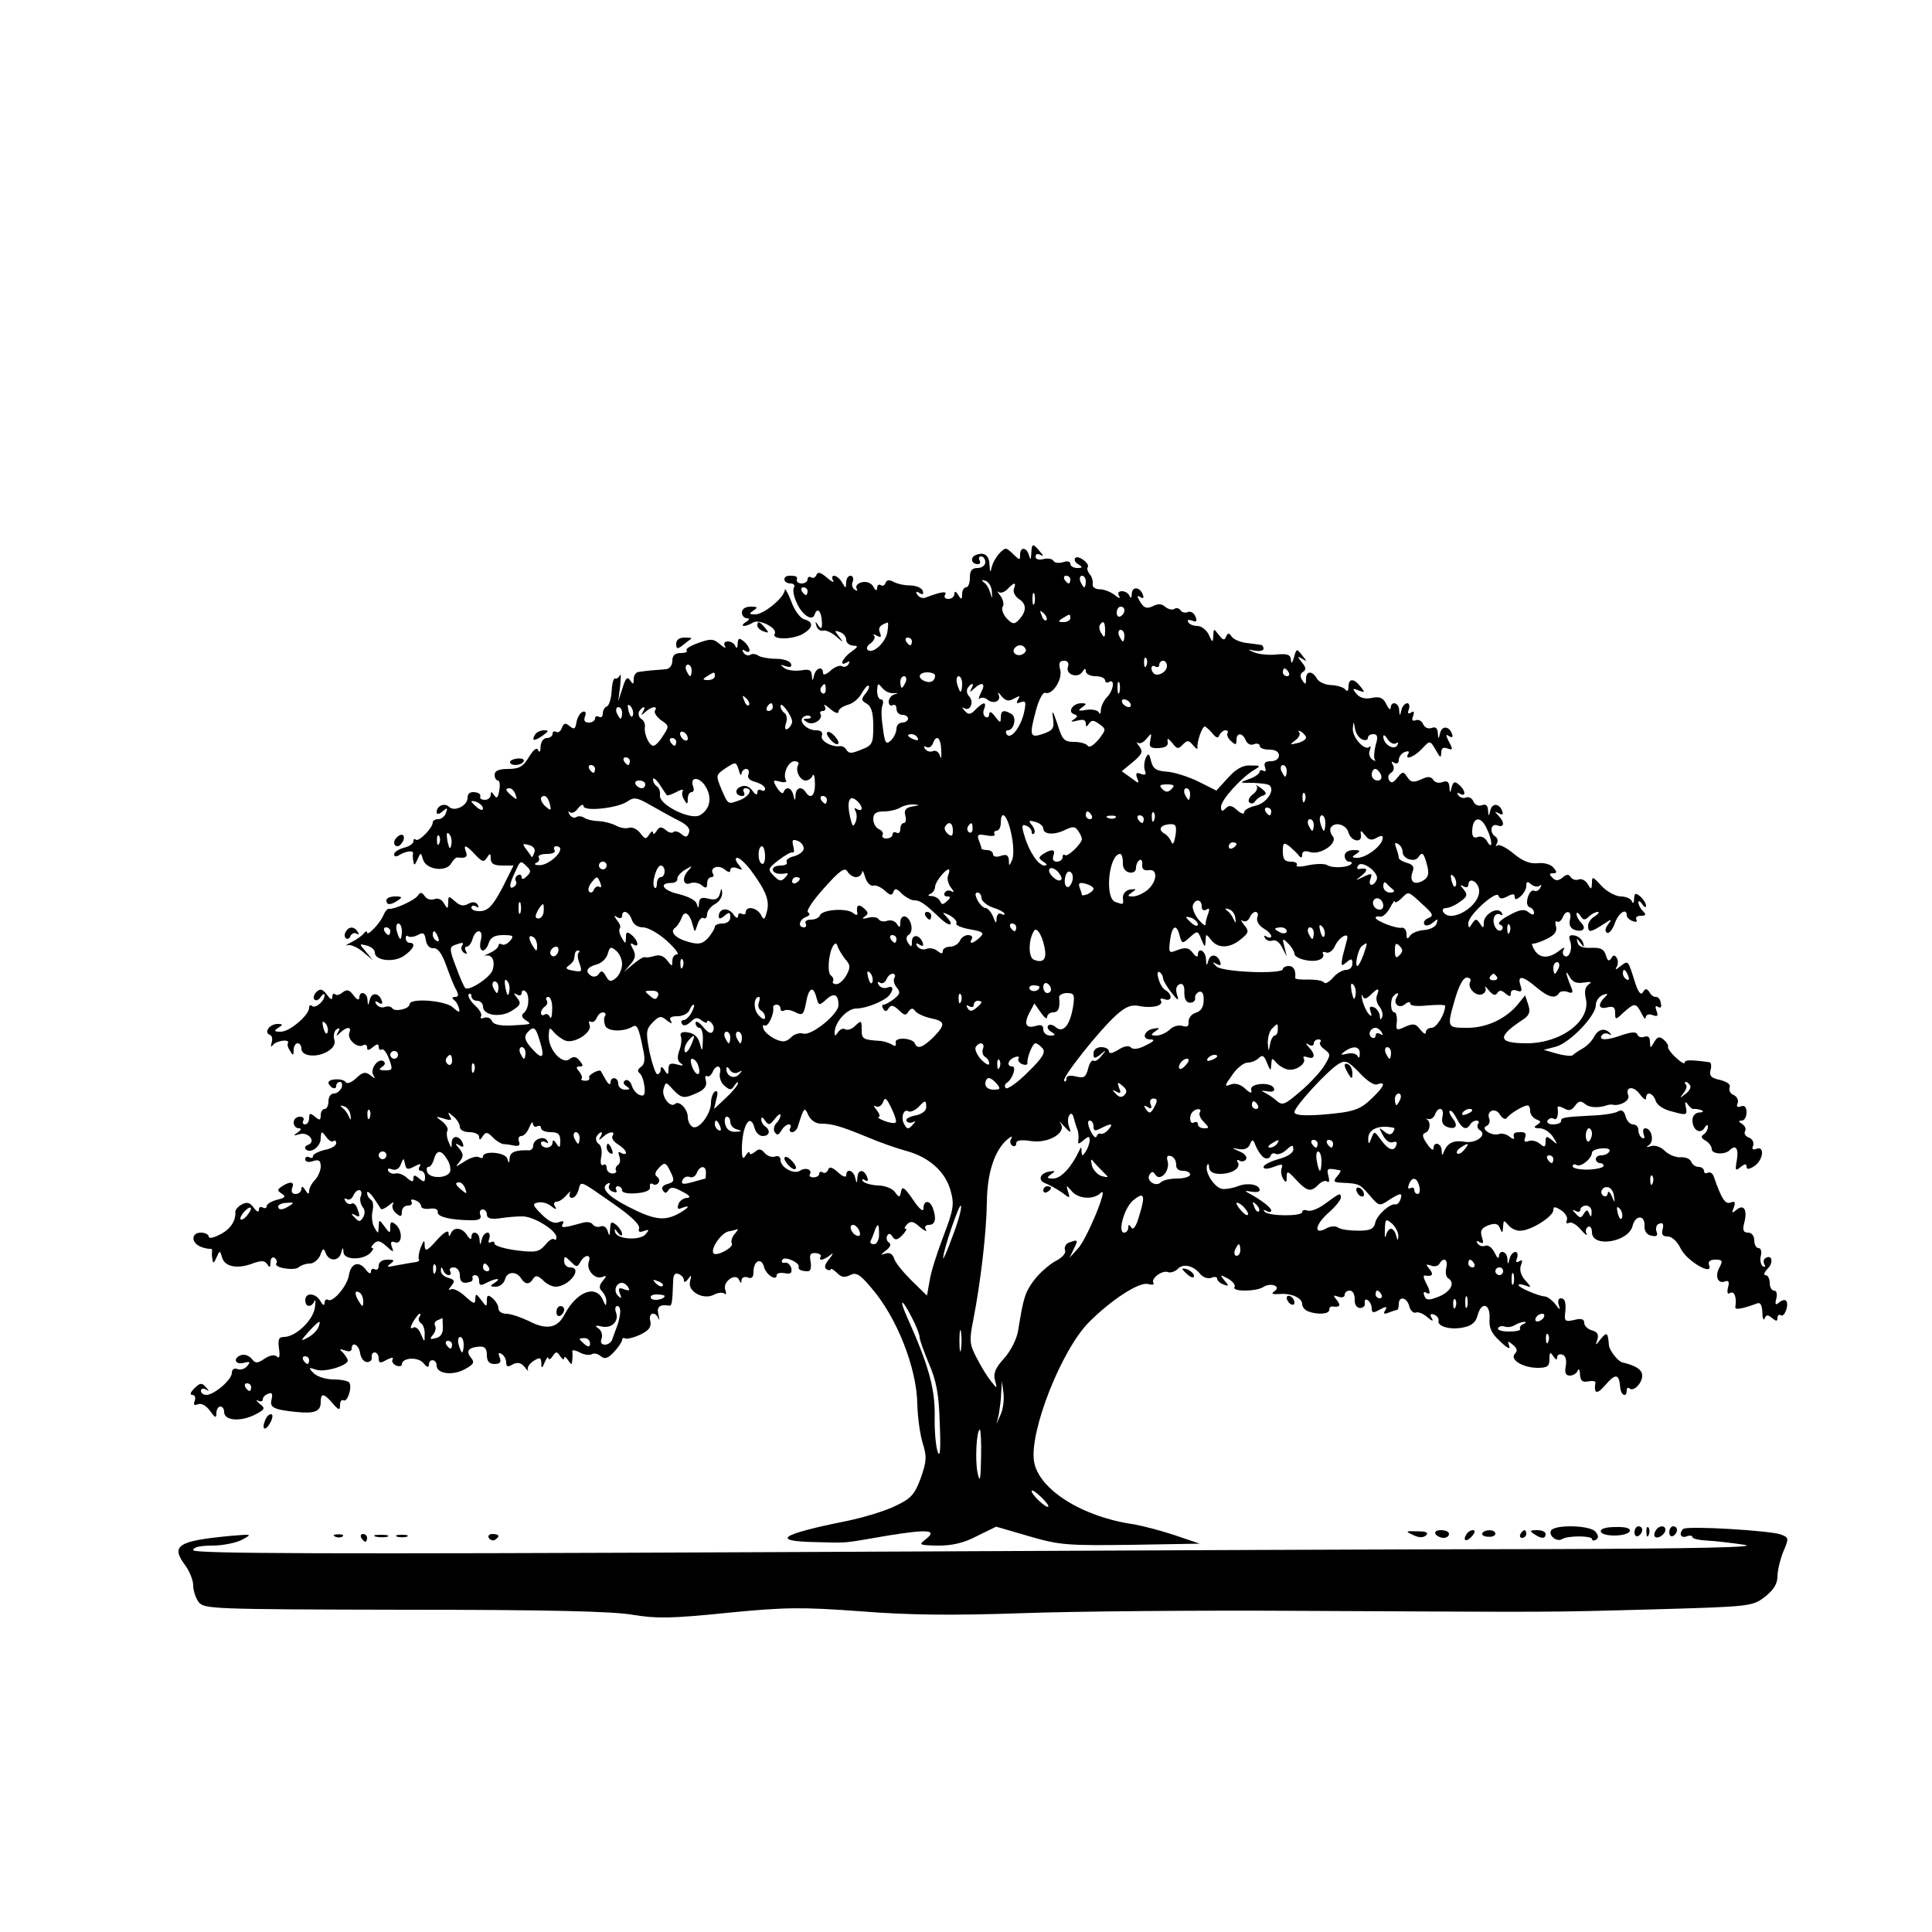 <?xml version="1.0" standalone="no"?>
<!DOCTYPE svg PUBLIC "-//W3C//DTD SVG 20010904//EN"
 "http://www.w3.org/TR/2001/REC-SVG-20010904/DTD/svg10.dtd">
<svg version="1.0" xmlns="http://www.w3.org/2000/svg"
 width="500pt" height="500pt" viewBox="0 0 500 500"
 preserveAspectRatio="xMidYMid meet">
<g transform="translate(0,500) scale(0.1,-0.1)"
fill="#000000" stroke="none">
<path d="M2669 3568 c-1 -17 -2 -19 -6 -5 -6 21 -23 23 -23 1 0 -14 -1 -14
-16 0 -8 9 -18 16 -20 16 -11 0 -32 -27 -37 -46 -4 -17 -5 -17 -6 3 -1 26 -13
35 -35 27 -16 -6 -13 -24 5 -24 6 0 7 5 4 10 -3 6 -1 10 4 10 6 0 11 -7 11
-15 0 -8 -9 -15 -20 -15 -15 0 -20 -7 -20 -25 0 -14 -4 -25 -10 -25 -5 0 -10
-8 -10 -17 0 -15 -2 -16 -10 -3 -6 10 -10 11 -10 3 0 -7 -7 -13 -16 -13 -8 0
-12 5 -8 11 6 10 -10 8 -52 -8 -7 -2 -15 1 -20 8 -5 8 -3 10 6 4 8 -5 11 -3 8
6 -3 8 -18 14 -34 14 -16 0 -35 5 -43 10 -10 5 -16 4 -19 -3 -2 -7 -8 -10 -13
-6 -5 3 -9 -1 -9 -8 -1 -8 -4 -7 -10 4 -6 10 -18 14 -30 11 -11 -3 -17 -10
-13 -16 3 -6 1 -7 -5 -3 -6 4 -9 13 -5 21 3 8 0 15 -6 15 -6 0 -11 -8 -11 -17
-1 -17 -1 -17 -11 0 -5 9 -15 17 -20 17 -6 0 -7 -6 -3 -12 4 -7 -3 -4 -16 7
-16 14 -24 16 -27 7 -3 -6 -9 -10 -14 -6 -5 3 -9 0 -9 -5 0 -6 -7 -11 -15 -11
-8 0 -14 4 -13 9 2 5 0 9 -4 10 -20 3 -28 0 -28 -9 0 -5 7 -10 16 -10 8 0 12
-5 9 -10 -4 -6 -1 -24 7 -40 13 -31 40 -49 46 -31 7 20 17 11 19 -16 1 -20 -1
-23 -9 -12 -8 12 -9 12 -5 -1 2 -8 10 -14 17 -12 7 2 22 -5 34 -15 19 -17 20
-17 7 0 -12 15 -12 17 3 11 9 -3 16 -12 16 -20 0 -8 8 -14 18 -15 14 0 13 -3
-5 -16 -23 -16 -33 -40 -11 -27 7 4 8 3 4 -5 -4 -6 -12 -9 -17 -5 -6 3 -19 -2
-30 -12 -11 -10 -19 -12 -19 -6 0 19 -18 14 -23 -5 -4 -17 -5 -17 -6 0 -1 13
-7 16 -28 12 -16 -2 -35 0 -43 6 -12 9 -12 10 3 5 12 -4 17 -2 14 6 -2 7 -19
13 -38 13 -19 0 -40 4 -46 8 -7 5 -17 6 -22 2 -5 -3 -13 0 -17 6 -4 8 -3 9 4
5 17 -11 15 9 -3 24 -12 10 -15 9 -16 -6 0 -11 -3 -14 -6 -6 -2 6 -11 12 -19
12 -9 0 -12 -5 -8 -12 4 -7 -1 -5 -12 4 -17 15 -24 16 -57 4 -20 -7 -34 -16
-30 -19 3 -4 -3 -7 -15 -7 -15 0 -22 -6 -22 -20 0 -12 -7 -21 -17 -22 -10 -1
-27 -2 -38 -3 -11 -1 -26 -3 -32 -4 -7 0 -13 -9 -13 -18 0 -15 -2 -15 -9 -4
-7 11 -12 7 -20 -20 l-11 -34 5 40 c2 22 2 34 -1 27 -3 -6 -9 -10 -12 -8 -4 2
-8 -12 -9 -32 -1 -20 -7 -38 -12 -40 -6 -2 -11 -10 -11 -18 0 -9 -4 -12 -10
-9 -5 3 -10 1 -10 -4 0 -6 -7 -11 -16 -11 -11 0 -14 5 -10 16 4 10 1 14 -6 12
-7 -3 -14 -15 -16 -27 -3 -18 -6 -20 -18 -10 -11 9 -15 8 -20 -5 -3 -9 -10
-13 -15 -10 -5 3 -9 0 -9 -5 0 -6 -7 -11 -15 -11 -9 0 -15 -10 -16 -22 0 -13
-3 -17 -6 -10 -3 9 -12 3 -24 -17 -15 -25 -25 -31 -54 -31 -24 0 -35 -5 -35
-15 0 -8 4 -15 9 -15 4 0 6 -12 3 -26 -3 -19 -7 -22 -13 -12 -7 10 -9 10 -9 1
0 -7 -7 -13 -15 -13 -8 0 -14 3 -12 8 1 4 -1 8 -6 10 -17 5 -27 1 -27 -13 0
-20 -34 -37 -48 -23 -11 11 -32 3 -32 -14 0 -6 6 -6 15 2 13 11 14 10 9 -4 -3
-9 -12 -16 -20 -16 -8 0 -14 -4 -14 -8 0 -15 -37 -52 -44 -45 -3 3 -6 2 -6 -4
0 -6 -11 -14 -25 -17 -14 -4 -25 -11 -25 -17 0 -6 6 -7 13 -2 16 10 37 13 36
5 -1 -4 -1 -14 1 -22 1 -11 4 -9 10 5 9 20 9 20 15 0 8 -26 60 -33 73 -9 5 9
12 15 15 15 22 -3 28 1 23 14 -8 21 0 19 24 -7 18 -19 22 -20 30 -8 8 13 10
12 10 -2 0 -13 8 -18 30 -18 l29 0 -29 -58 c-24 -45 -36 -58 -55 -60 -14 -1
-25 3 -25 9 0 5 5 7 12 3 7 -4 8 -3 4 5 -5 7 -13 8 -24 2 -12 -7 -22 -5 -34 6
-17 15 -18 15 -18 -3 -1 -17 -1 -18 -11 -2 -5 10 -16 15 -25 11 -9 -3 -20 0
-25 8 -7 10 -11 11 -17 2 -8 -13 -62 -37 -75 -35 -4 1 -10 -6 -14 -15 -7 -20
-43 -58 -43 -46 0 4 -4 3 -8 -2 -4 -6 -18 -16 -32 -23 -14 -7 -18 -11 -10 -8
8 2 26 -6 40 -18 l25 -21 -18 22 c-18 21 -18 21 2 16 12 -3 21 -11 21 -18 0
-21 48 -27 75 -9 25 17 33 34 15 34 -5 0 -10 5 -10 12 0 6 3 8 6 5 4 -3 15 -2
25 3 14 8 18 6 21 -13 2 -13 10 -22 20 -21 11 1 22 -14 33 -45 9 -25 20 -54
26 -63 6 -13 6 -18 -3 -18 -8 0 -9 -3 -3 -8 6 -4 11 -14 13 -22 3 -11 -1 -11
-16 3 -20 18 -112 25 -112 8 0 -12 -39 -21 -45 -10 -3 4 -12 6 -19 3 -8 -3
-17 0 -22 7 -5 8 -3 10 6 4 8 -5 11 -3 8 5 -7 21 -26 23 -31 3 -4 -17 -5 -17
-6 0 -1 19 -21 24 -21 5 -1 -8 -7 -5 -15 6 -11 15 -17 16 -28 8 -8 -7 -17 -9
-20 -5 -4 3 -7 0 -7 -7 0 -9 -5 -7 -14 6 -12 15 -17 16 -27 7 -7 -7 -9 -16 -5
-20 4 -4 11 -1 16 7 6 8 10 10 10 4 0 -15 -25 -36 -33 -27 -4 3 -7 1 -7 -5 0
-19 -50 -62 -73 -62 -18 0 -19 2 -7 10 13 8 13 10 -2 10 -20 0 -36 -22 -20
-28 6 -2 8 -11 5 -20 -3 -11 -2 -13 4 -6 8 11 45 16 38 4 -2 -3 0 -12 6 -20 7
-13 9 -12 9 3 0 9 5 17 10 17 6 0 10 -6 10 -14 0 -20 40 -24 68 -7 15 9 21 20
17 31 -3 10 0 22 6 26 8 5 10 3 4 -7 -6 -11 -5 -12 6 -1 17 16 30 15 23 -1 -6
-17 21 -41 36 -32 5 3 10 1 10 -6 0 -8 4 -8 15 1 11 9 15 9 15 1 0 -7 4 -10 8
-7 4 3 13 -8 19 -25 10 -27 9 -29 -10 -29 -16 0 -18 3 -8 9 8 5 9 11 3 15 -14
8 -35 -21 -26 -36 6 -10 5 -11 -7 -1 -13 10 -20 9 -37 -7 -11 -11 -24 -16 -27
-11 -6 11 -45 10 -45 -1 0 -4 5 -10 10 -13 6 -3 10 -1 10 4 0 6 4 11 10 11 5
0 7 -7 4 -15 -4 -8 -12 -15 -20 -15 -8 0 -14 -9 -14 -20 0 -11 -4 -20 -10 -20
-5 0 -10 -7 -10 -16 0 -14 -3 -14 -15 -4 -12 10 -15 10 -15 -4 0 -9 -5 -16
-11 -16 -5 0 -7 5 -4 10 3 6 -1 10 -9 10 -9 0 -16 -7 -16 -15 0 -8 6 -15 13
-15 8 0 7 -4 -3 -11 -12 -8 -11 -9 6 -4 23 6 43 -20 21 -28 -7 -2 -9 -7 -6
-11 12 -13 39 6 39 28 1 19 2 20 14 4 7 -10 16 -15 19 -11 4 3 7 1 7 -6 0 -6
-13 -14 -30 -17 -16 -4 -30 -11 -30 -16 0 -5 -4 -6 -10 -3 -5 3 -10 1 -10 -5
0 -7 8 -9 20 -5 15 5 20 2 20 -14 0 -11 -7 -26 -15 -35 -8 -8 -15 -21 -15 -28
0 -10 -3 -9 -10 2 -6 10 -10 11 -10 3 0 -7 -7 -13 -15 -13 -9 0 -12 6 -9 15 7
17 -4 19 -26 5 -13 -9 -13 -11 -1 -19 12 -8 9 -11 -12 -16 -15 -4 -27 -11 -27
-17 0 -5 -5 -6 -10 -3 -6 3 -10 1 -10 -6 0 -7 -6 -5 -13 5 -10 14 -18 16 -31
9 -10 -5 -17 -14 -17 -19 2 -23 -13 -46 -40 -59 -17 -9 -29 -11 -29 -5 0 5 -9
10 -20 10 -25 0 -26 -25 -2 -36 9 -4 20 -6 25 -6 4 1 6 -1 6 -5 -1 -5 -1 -15
1 -23 1 -11 4 -9 10 5 9 20 9 20 15 0 7 -24 41 -30 81 -14 21 7 29 7 36 -3 5
-10 8 -8 8 5 0 10 5 15 10 12 6 -4 8 -10 5 -15 -7 -11 48 -20 59 -9 6 5 18 9
28 9 10 0 22 10 27 22 6 18 9 19 14 5 8 -22 34 -22 40 1 4 15 5 15 6 1 1 -20
49 -21 69 -2 7 7 10 13 6 13 -5 0 -3 5 4 12 9 9 16 7 32 -7 18 -17 20 -17 14
-2 -4 12 -2 16 8 12 19 -7 21 30 2 46 -11 9 -14 8 -14 -7 0 -17 -1 -17 -15 2
-14 19 -14 19 -15 -1 -1 -19 -1 -19 -11 -2 -6 10 -8 29 -5 42 3 13 2 27 -4 30
-5 3 -10 11 -10 18 0 6 8 0 17 -13 9 -14 18 -27 19 -29 2 -2 11 2 21 10 9 8
14 9 10 3 -4 -7 0 -17 8 -24 12 -10 15 -9 15 4 0 9 7 16 16 16 8 0 12 4 9 10
-3 6 1 7 9 4 9 -3 16 -10 16 -16 0 -5 10 -8 23 -6 13 2 21 -2 20 -9 -3 -12 35
-21 89 -21 18 0 25 4 21 14 -3 8 0 14 6 14 6 0 11 -6 11 -13 0 -10 10 -13 33
-10 17 3 44 5 58 5 29 1 89 -36 89 -54 0 -6 -3 -9 -6 -5 -4 3 -14 -3 -23 -15
-16 -18 -24 -20 -74 -14 -31 4 -57 12 -57 17 0 6 -4 7 -10 4 -6 -3 -7 1 -4 9
3 9 1 16 -4 16 -6 0 -13 -8 -15 -17 -4 -17 -5 -17 -6 0 -1 19 -21 24 -21 5 0
-7 -5 -5 -11 5 -12 20 -35 23 -42 5 -4 -9 -6 -9 -6 1 -1 9 -13 1 -31 -19 -25
-28 -30 -30 -31 -14 0 16 -2 16 -10 -4 -5 -13 -7 -27 -5 -31 3 -4 -3 -7 -12
-8 -9 -1 -30 -5 -47 -8 -23 -5 -26 -4 -15 4 12 9 11 11 -7 11 -14 0 -23 -6
-23 -16 0 -8 -4 -12 -10 -9 -5 3 -10 1 -10 -6 0 -7 -6 -5 -13 5 -18 24 -39 17
-44 -14 -4 -28 -42 -72 -54 -64 -5 3 -9 -1 -9 -8 0 -8 -5 -6 -11 5 -12 21 -39
23 -39 2 0 -18 16 -20 24 -2 3 6 3 -1 1 -17 -5 -33 -49 -75 -79 -76 -15 0 -17
-6 -14 -30 3 -20 1 -27 -5 -21 -6 6 -18 4 -32 -5 -19 -13 -24 -13 -34 0 -7 8
-19 12 -27 9 -22 -8 -16 -26 7 -20 16 4 18 3 9 -8 -6 -8 -18 -11 -26 -8 -8 3
-14 -1 -14 -10 0 -18 -46 -57 -66 -57 -8 0 -14 5 -14 11 0 5 6 7 13 3 9 -5 9
-4 -1 7 -10 11 -15 10 -29 -4 -10 -10 -13 -17 -5 -17 6 0 9 -7 6 -15 -4 -11
-2 -13 9 -9 9 3 21 -4 31 -18 13 -18 16 -19 16 -5 0 9 5 17 10 17 6 0 10 -6
10 -14 0 -22 39 -26 76 -9 30 15 32 18 16 30 -9 8 -11 12 -4 8 6 -3 12 -2 12
3 0 6 6 12 14 15 10 4 12 0 9 -14 -6 -21 4 -27 62 -33 49 -5 65 1 65 25 0 25
8 24 31 -3 16 -18 19 -19 19 -4 0 9 4 15 9 12 10 -6 23 33 15 46 -3 4 -21 8
-40 8 -20 0 -43 7 -52 16 -15 15 -14 16 7 9 22 -7 81 11 81 24 0 4 -6 13 -12
20 -11 10 -10 11 5 6 10 -4 17 -2 17 4 0 21 19 11 22 -11 2 -13 10 -23 18 -23
8 0 14 6 12 13 -1 6 2 12 8 12 5 0 10 -7 10 -15 0 -13 4 -14 21 -4 12 6 19 7
15 1 -3 -5 1 -12 9 -16 8 -3 15 -2 15 3 0 18 43 20 56 3 9 -11 13 -12 14 -4 0
17 20 15 20 -2 0 -21 40 -27 72 -10 24 13 27 18 17 30 -14 17 -7 27 21 29 15
1 20 -5 20 -22 0 -16 6 -23 20 -23 14 0 18 5 13 17 -4 11 -3 14 5 9 7 -4 12
-14 12 -22 0 -11 4 -13 17 -5 12 6 21 5 31 -7 7 -10 11 -12 8 -7 -2 6 4 16 15
23 16 10 19 9 20 -5 0 -16 2 -15 9 2 5 11 9 16 9 10 1 -5 6 -3 11 5 9 13 11
13 20 0 5 -8 10 -10 10 -5 0 6 5 3 10 -5 9 -13 10 -13 11 0 1 8 1 19 0 23 -1
4 8 3 19 -3 11 -6 25 -8 31 -5 5 4 16 2 24 -5 10 -8 18 -6 34 11 12 13 21 27
21 31 0 5 4 7 8 4 4 -2 22 2 39 10 23 11 29 20 26 35 -6 21 12 27 21 7 3 -7 3
-3 0 10 -5 20 3 27 28 23 7 -1 8 9 10 61 0 18 4 25 14 21 8 -3 14 -10 14 -17
0 -6 5 -4 11 4 8 12 9 11 5 -6 -8 -26 35 -50 63 -34 10 5 22 6 26 2 5 -4 5 1
2 10 -8 21 28 46 36 25 4 -9 6 -9 6 0 1 7 8 10 16 7 10 -4 15 0 15 14 0 29 20
39 27 14 5 -21 33 -39 33 -22 0 5 9 7 21 5 15 -3 19 0 17 13 -3 9 -10 16 -17
14 -7 -1 -10 2 -6 8 6 10 46 -8 42 -19 -2 -7 8 -11 24 -11 7 0 9 10 7 24 -4
19 -1 24 13 23 10 -1 15 -5 13 -9 -8 -13 10 -9 26 5 8 6 6 2 -3 -10 -12 -14
-15 -23 -8 -28 6 -3 11 -3 11 0 0 4 7 -1 16 -9 11 -12 20 -13 34 -6 15 8 25 3
55 -33 66 -76 118 -208 119 -302 1 -33 7 -78 14 -100 11 -35 10 -47 -5 -90
-16 -43 -25 -53 -65 -72 -26 -13 -82 -30 -125 -39 -175 -35 -201 -53 -80 -55
86 -2 62 -4 185 17 106 17 130 15 96 -11 -17 -13 -15 -14 34 -15 37 0 67 7
101 25 l49 24 86 -25 c79 -23 99 -24 263 -22 l178 3 -65 22 c-36 12 -83 24
-105 28 -134 19 -247 90 -259 163 -12 78 71 289 143 361 57 57 129 104 152 98
10 -3 17 -2 14 3 -7 11 22 33 37 28 7 -3 19 1 26 8 14 15 41 9 59 -14 7 -8 19
-12 28 -9 8 4 15 2 15 -2 0 -5 7 -12 16 -15 15 -6 15 -4 3 10 -13 16 -12 16 9
5 12 -7 20 -16 17 -22 -8 -12 55 -12 74 0 20 13 48 2 29 -11 -9 -6 -6 -8 12
-7 32 3 60 -10 60 -26 0 -7 7 -16 16 -19 24 -9 54 -7 54 4 0 6 3 9 8 9 19 -3
23 2 12 16 -11 13 -10 14 4 9 9 -3 16 -1 16 5 0 6 6 11 13 11 8 0 13 -10 13
-22 -1 -14 5 -23 14 -23 8 0 14 6 12 13 -1 8 2 11 8 7 5 -3 10 -13 10 -21 0
-12 4 -13 21 -3 17 9 20 8 14 -2 -6 -9 -3 -11 9 -6 10 4 20 7 22 7 2 0 4 7 4
15 0 22 21 18 27 -5 3 -12 11 -19 17 -17 6 3 20 -3 30 -12 13 -11 17 -11 11
-2 -5 9 -3 12 6 9 8 -3 13 -10 12 -16 -4 -15 32 -25 66 -17 20 4 31 14 35 31
10 37 33 30 31 -8 -2 -25 5 -39 28 -60 17 -17 27 -21 23 -12 -5 14 -4 15 9 4
11 -9 13 -16 6 -23 -15 -15 18 -36 57 -37 27 0 32 4 32 23 0 18 2 19 10 7 6
-9 10 -11 10 -3 0 7 6 10 14 7 8 -3 11 -15 8 -30 -3 -17 0 -24 11 -24 8 0 18
6 20 13 3 6 6 2 6 -10 1 -16 6 -21 21 -18 11 2 19 1 19 -3 -5 -30 4 -32 26 -6
26 30 35 29 38 -5 1 -22 17 -30 17 -9 0 6 3 8 7 5 10 -10 33 13 33 33 0 15
-16 26 -51 34 -11 2 -34 31 -35 44 -3 34 -5 36 -21 17 -14 -18 -15 -18 -9 -2
4 14 0 20 -14 24 -11 3 -20 12 -20 19 0 10 -7 13 -26 8 -21 -5 -25 -3 -24 12
4 32 1 44 -11 44 -6 0 -8 -8 -5 -17 5 -15 3 -14 -9 2 -9 11 -21 20 -28 20 -16
1 -67 23 -67 29 0 3 8 3 18 -1 16 -6 16 -5 -1 14 -11 12 -15 27 -11 38 5 13 4
16 -4 11 -8 -5 -10 -2 -6 8 3 9 1 16 -4 16 -6 0 -13 -8 -15 -17 -4 -17 -5 -17
-6 0 -1 19 -21 24 -22 5 0 -7 -5 -3 -11 10 -6 13 -17 21 -24 18 -8 -3 -16 0
-20 6 -5 7 -2 8 6 3 9 -5 10 -2 5 14 -5 16 -1 23 17 30 17 6 25 5 30 -8 5 -13
7 -13 8 4 1 18 2 18 13 5 7 -9 21 -16 32 -15 27 0 85 37 85 53 0 10 4 10 20 0
11 -7 18 -19 15 -26 -3 -7 0 -10 5 -7 6 4 20 -4 31 -17 11 -13 18 -18 15 -11
-4 6 -2 14 4 18 5 3 10 -3 10 -14 0 -41 94 -26 105 16 7 29 32 30 31 1 -1 -14
6 -24 18 -26 14 -3 17 0 13 11 -3 9 0 18 7 20 10 4 12 -1 9 -14 -4 -14 0 -19
13 -19 11 0 25 -13 34 -32 16 -32 85 -72 73 -42 -3 9 2 14 16 14 19 0 20 -3
11 -20 -13 -23 -4 -44 15 -36 9 3 11 -2 7 -16 -3 -14 -1 -19 6 -14 11 6 17
-13 13 -37 -1 -8 19 -4 57 10 8 3 12 -5 13 -23 0 -16 3 -23 6 -16 4 10 8 10
19 1 11 -9 14 -9 14 0 0 7 4 10 9 7 10 -6 22 30 13 38 -3 3 -11 1 -18 -5 -9
-8 -11 -5 -7 10 3 12 1 21 -6 21 -6 0 -11 9 -11 20 0 11 -5 20 -11 20 -6 0 -3
7 5 16 17 16 12 39 -5 28 -5 -3 -6 -10 -3 -16 4 -6 2 -8 -4 -5 -5 4 -8 16 -5
27 3 11 0 20 -6 20 -6 0 -11 9 -11 20 0 12 -7 20 -16 20 -12 0 -15 6 -10 25 9
34 -1 50 -20 34 -12 -10 -13 -9 -7 6 5 14 3 17 -8 13 -14 -6 -24 10 -43 65 -3
10 -10 15 -16 12 -5 -3 -10 -1 -10 4 0 6 -6 11 -14 11 -8 0 -16 6 -19 13 -3 8
-15 13 -28 12 -12 -1 -31 7 -41 17 -10 10 -25 15 -35 12 -13 -4 -14 -3 -5 3
14 10 6 43 -10 43 -6 0 -7 -7 -4 -16 3 -8 2 -12 -4 -9 -6 3 -10 13 -10 21 0 8
-6 14 -14 14 -7 0 -16 9 -19 21 -4 14 -10 18 -19 13 -7 -5 -38 -10 -68 -11
-75 -4 -80 -5 -80 -15 0 -4 -9 -8 -21 -8 -11 0 -17 5 -14 10 4 6 11 8 16 5 8
-6 13 8 10 28 -1 5 6 4 16 -1 13 -8 20 -6 29 6 9 13 15 14 26 5 11 -10 36 -11
58 -3 3 1 9 2 14 1 19 -4 45 11 40 24 -9 23 14 26 30 3 9 -12 16 -17 16 -10 0
19 18 14 25 -7 3 -11 21 -23 44 -28 36 -10 38 -9 34 11 -3 15 -2 17 5 8 5 -8
12 -13 16 -12 4 1 12 -1 19 -3 7 -3 5 -6 -5 -6 -11 -1 -18 -9 -18 -20 0 -25
20 -38 31 -20 6 9 9 10 9 2 0 -6 -5 -15 -11 -19 -8 -5 -6 -10 5 -16 9 -5 16
-15 16 -22 0 -13 34 -15 46 -3 16 16 24 5 19 -25 -5 -27 -4 -30 10 -18 10 8
15 9 15 1 0 -8 6 -8 20 1 23 15 28 53 6 45 -10 -4 -13 -1 -9 8 3 8 -2 18 -11
21 -9 3 -13 11 -10 16 4 6 0 14 -7 19 -10 6 -11 9 -1 9 6 0 12 9 12 21 0 14
-5 19 -14 16 -10 -4 -13 -1 -9 8 3 8 -2 17 -10 21 -9 3 -13 12 -11 19 4 8 -5
15 -24 20 -23 5 -29 10 -25 26 3 10 1 20 -3 20 -51 7 -64 6 -64 -1 0 -5 -10 1
-23 13 -13 12 -22 25 -20 28 1 4 -4 12 -11 18 -11 10 -17 8 -25 -6 -10 -17
-10 -17 -11 1 0 12 -5 16 -14 13 -8 -3 -16 -1 -18 5 -3 8 -13 8 -38 0 -41 -15
-63 -15 -55 -2 4 6 12 7 18 4 7 -4 8 -3 4 2 -14 15 -31 11 -42 -10 -5 -10 -19
-24 -30 -30 -11 -6 -22 -14 -25 -17 -3 -3 -21 -1 -40 4 l-35 10 31 8 c37 10
104 80 104 108 0 10 8 22 18 26 14 5 15 4 5 -6 -19 -19 -16 -32 7 -26 15 4 20
0 20 -14 0 -19 1 -19 22 1 28 25 32 25 46 -2 6 -13 11 -18 11 -11 1 7 8 10 18
6 13 -5 15 -2 10 11 -4 11 -3 15 4 10 7 -4 10 0 7 10 -1 10 -7 16 -12 16 -5
-1 -13 4 -17 12 -7 10 -11 11 -17 0 -6 -9 -13 1 -22 30 -17 54 -16 53 -37 37
-11 -9 -14 -10 -9 -1 4 6 4 17 0 23 -5 8 -9 8 -14 -1 -6 -9 -10 -7 -14 8 -5
16 -14 20 -38 19 -20 -1 -33 3 -35 13 -4 13 -3 13 7 0 10 -13 11 -13 7 0 -2 8
-12 17 -22 19 -13 2 -16 -1 -12 -13 8 -20 -2 -48 -14 -40 -5 3 -6 11 -2 17 4
7 -1 5 -11 -3 -27 -21 -50 -21 -64 0 -7 11 -9 19 -5 18 5 -1 21 5 36 12 20 10
27 19 24 32 -3 10 -2 16 3 13 4 -3 10 2 14 10 8 22 25 18 19 -5 -3 -13 1 -22
11 -26 22 -8 33 3 18 18 -7 7 -12 17 -12 23 0 5 5 3 10 -5 7 -12 12 -12 22 -2
6 6 17 12 23 12 5 0 2 -5 -7 -11 -10 -5 -18 -17 -18 -24 0 -19 5 -19 38 2 24
16 25 16 14 1 -8 -10 -9 -19 -3 -22 5 -3 14 8 20 24 9 27 31 42 31 21 0 -5 7
-12 16 -15 8 -3 12 -2 9 4 -3 6 2 10 11 10 14 0 15 3 6 12 -7 7 -12 17 -12 23
0 5 5 3 10 -5 5 -8 10 -10 10 -4 0 6 -7 17 -15 24 -12 10 -15 9 -16 -6 0 -11
-3 -14 -6 -6 -2 6 -15 12 -28 12 -13 0 -36 12 -50 27 -23 25 -25 26 -25 8 -1
-18 -2 -18 -11 -3 -5 9 -16 15 -23 12 -8 -3 -17 0 -21 6 -5 8 -11 8 -21 -1
-11 -9 -18 -9 -26 -1 -9 9 -9 12 1 12 11 0 11 3 1 15 -7 8 -24 13 -40 11 -20
-2 -39 5 -63 25 -19 16 -38 25 -42 21 -5 -4 -5 -2 -1 5 3 6 2 14 -4 18 -16 10
-12 35 5 29 18 -7 20 7 3 25 -11 11 -10 12 1 6 9 -5 12 -3 9 5 -7 21 -26 23
-31 3 -4 -17 -5 -17 -6 1 -1 12 -6 16 -16 12 -9 -3 -18 1 -22 10 -3 8 -12 13
-19 10 -7 -3 -16 0 -20 6 -4 7 -3 8 4 4 17 -10 15 9 -2 23 -11 10 -15 8 -19
-6 -4 -17 -5 -17 -6 1 -1 13 -6 16 -18 12 -9 -4 -20 -1 -24 6 -6 9 -14 9 -31
1 -20 -9 -27 -8 -36 6 -10 15 -12 15 -26 -2 -10 -13 -16 -15 -21 -6 -4 6 -2
15 5 19 7 4 9 13 5 20 -5 9 -4 11 3 6 7 -4 12 -1 12 7 0 8 7 18 16 21 8 3 12
2 9 -4 -12 -19 14 -10 35 12 21 23 21 23 38 -7 10 -17 11 -17 12 -3 0 12 5 15
16 11 14 -5 15 -3 4 17 -9 18 -9 21 0 15 8 -5 11 -3 8 5 -7 21 -26 23 -31 3
-4 -17 -5 -17 -6 1 -1 12 -6 16 -16 12 -9 -3 -18 1 -22 10 -3 8 -12 13 -19 10
-9 -3 -11 0 -7 11 4 11 2 14 -5 9 -8 -5 -10 -2 -6 8 3 9 1 16 -4 16 -6 0 -13
-8 -15 -17 -4 -17 -5 -17 -6 0 -1 19 -21 24 -22 5 0 -7 -5 -3 -11 9 -8 17 -17
21 -37 17 -18 -4 -32 0 -40 10 -12 14 -11 16 5 9 17 -6 17 -5 5 10 -17 22 -31
22 -31 0 0 -10 -3 -14 -8 -8 -4 6 -20 11 -36 12 -16 0 -33 8 -38 17 -12 21
-28 20 -28 -1 0 -15 -2 -16 -10 -3 -6 9 -5 17 2 21 9 6 8 12 -3 25 -12 16 -12
17 1 9 13 -8 13 -7 0 9 -14 18 -15 18 -21 -5 -5 -16 -7 -18 -8 -7 -1 14 -9 17
-39 14 -20 -2 -46 1 -57 6 -18 8 -18 8 3 4 12 -2 22 0 22 5 0 5 -3 10 -7 10
-5 1 -21 3 -37 5 -16 2 -33 9 -38 16 -8 11 -10 11 -15 0 -4 -10 -8 -9 -19 5
-13 17 -13 17 -14 -2 -1 -19 -2 -19 -12 3 -6 12 -19 22 -29 22 -10 0 -21 4
-24 10 -3 6 1 7 10 4 11 -5 14 -2 9 10 -4 10 -13 15 -20 12 -7 -3 -16 -1 -19
5 -4 5 -11 7 -16 3 -5 -3 -16 -1 -24 6 -9 8 -19 8 -32 1 -15 -7 -22 -5 -32 11
-9 15 -9 18 0 13 7 -5 10 -3 7 5 -7 21 -28 24 -29 3 0 -10 -3 -13 -6 -5 -2 6
-11 12 -19 12 -10 0 -12 -5 -8 -12 5 -8 0 -7 -11 2 -10 8 -28 15 -39 15 -12 0
-20 6 -18 14 1 7 -2 19 -8 25 -5 7 -8 15 -5 18 3 3 -1 11 -10 18 -9 7 -19 10
-22 6 -4 -4 -1 -11 7 -16 13 -8 12 -10 -2 -10 -10 0 -18 5 -18 11 0 6 -8 8
-19 4 -11 -3 -22 -2 -25 4 -3 5 -15 7 -26 4 -12 -3 -20 0 -20 6 0 7 5 9 13 5
8 -5 8 -2 -2 9 -18 22 -21 21 -22 -5z m101 -68 c0 -5 -2 -10 -4 -10 -3 0 -8 5
-11 10 -3 6 -1 10 4 10 6 0 11 -4 11 -10z m40 -5 c0 -8 -2 -15 -4 -15 -2 0 -6
7 -10 15 -3 8 -1 15 4 15 6 0 10 -7 10 -15z m-243 -26 c1 -19 1 -20 -4 -4 -3
11 -10 24 -17 28 -7 6 -6 7 4 4 8 -2 16 -14 17 -28z m57 7 c-3 -8 3 -20 14
-27 20 -13 19 -33 -4 -56 -9 -9 -15 -8 -29 7 -9 10 -14 24 -10 30 4 6 1 19 -6
28 -7 9 -10 14 -5 10 5 -4 15 -1 23 7 18 19 24 19 17 1z m-534 -6 c0 -5 -2
-10 -4 -10 -3 0 -8 5 -11 10 -3 6 -1 10 4 10 6 0 11 -4 11 -10z m587 -32 c-3
-7 -5 -2 -5 12 0 14 2 19 5 13 2 -7 2 -19 0 -25z m233 -17 c0 -6 -4 -13 -10
-16 -5 -3 -10 1 -10 9 0 9 5 16 10 16 6 0 10 -4 10 -9z m-202 -26 c-3 -3 -9 2
-12 12 -6 14 -5 15 5 6 7 -7 10 -15 7 -18z m62 5 c0 -5 -8 -10 -17 -10 -15 0
-16 2 -3 10 19 12 20 12 20 0z m-473 -32 c-2 -27 -35 -60 -50 -51 -6 4 -4 11
6 18 9 7 13 16 9 20 -4 5 -1 4 7 0 11 -6 13 -4 8 8 -5 13 0 19 20 26 2 1 2 -9
0 -21z m563 0 c0 -18 -2 -20 -9 -8 -6 8 -7 18 -5 22 9 14 14 9 14 -14z m50
-13 c0 -8 -2 -15 -4 -15 -2 0 -6 7 -10 15 -3 8 -1 15 4 15 6 0 10 -7 10 -15z
m-550 -15 c0 -5 -2 -10 -4 -10 -3 0 -8 5 -11 10 -3 6 -1 10 4 10 6 0 11 -4 11
-10z m294 -19 c3 -5 -1 -11 -9 -15 -15 -6 -29 7 -18 18 9 9 21 8 27 -3z m313
-43 c-3 -8 -6 -5 -6 6 -1 11 2 17 5 13 3 -3 4 -12 1 -19z m-203 -3 c-8 -20 25
-32 37 -14 6 10 9 10 9 2 0 -7 11 -13 25 -13 14 0 25 -5 25 -11 0 -5 5 -7 10
-4 16 10 12 -22 -5 -39 -8 -8 -15 -23 -16 -33 0 -10 -3 -13 -5 -7 -3 6 -17 9
-32 7 -21 -4 -24 -2 -12 6 13 9 13 11 -2 11 -21 0 -36 -22 -19 -28 11 -4 11
-6 0 -14 -10 -6 -7 -7 9 -3 15 4 22 2 22 -7 0 -10 2 -10 8 -1 7 10 12 10 27
-1 18 -13 18 -14 -2 -40 -13 -15 -24 -22 -28 -16 -3 5 -19 10 -35 10 -26 0
-31 5 -44 48 -11 32 -14 37 -11 15 4 -27 1 -33 -25 -42 -35 -12 -37 -6 -18 64
7 25 17 44 23 42 18 -7 45 34 39 59 -5 18 -2 24 10 24 9 0 13 -6 10 -15z m256
1 c0 -15 -24 -28 -34 -19 -10 10 -7 25 4 18 6 -3 10 -1 10 4 0 6 5 11 10 11 6
0 10 -6 10 -14z m-1230 -11 c0 -8 -2 -15 -4 -15 -2 0 -6 7 -10 15 -3 8 -1 15
4 15 6 0 10 -7 10 -15z m1545 -5 c3 -5 1 -10 -4 -10 -6 0 -11 5 -11 10 0 6 2
10 4 10 3 0 8 -4 11 -10z m-1485 -10 c0 -5 -8 -10 -17 -10 -15 0 -16 2 -3 10
19 12 20 12 20 0z m570 2 c0 -14 -11 -21 -26 -15 -21 8 -17 23 6 23 11 0 20
-4 20 -8z m-76 -17 c-4 -8 -8 -15 -10 -15 -2 0 -4 7 -4 15 0 8 4 15 10 15 5 0
7 -7 4 -15z m146 -5 c0 -11 -2 -20 -4 -20 -2 0 -6 9 -9 20 -3 11 -1 20 4 20 5
0 9 -9 9 -20z m407 -22 c-3 -7 -5 -2 -5 12 0 14 2 19 5 13 2 -7 2 -19 0 -25z
m-760 7 c0 -8 -4 -12 -9 -9 -5 3 -6 10 -3 15 9 13 12 11 12 -6z m102 -11 c-11
-14 -10 -17 4 -25 12 -7 17 -23 17 -58 0 -45 -2 -50 -31 -61 -24 -10 -32 -11
-38 -1 -4 7 -12 11 -17 10 -22 -3 -52 14 -47 27 3 9 -2 14 -15 14 -25 0 -48
25 -32 35 6 4 14 4 17 1 4 -3 0 -6 -8 -6 -12 0 -12 -2 0 -9 15 -10 43 8 34 22
-2 4 1 7 7 7 6 0 8 6 4 13 -4 6 2 3 14 -7 12 -11 22 -14 22 -8 0 7 11 14 24
18 13 3 29 16 36 30 8 13 15 22 18 19 3 -2 -1 -12 -9 -21z m74 2 c12 1 13 0 2
-3 -8 -2 -15 -11 -15 -19 0 -8 5 -12 10 -9 6 3 10 -1 10 -9 0 -9 7 -16 15 -16
8 0 15 -4 15 -10 0 -5 -7 -10 -15 -10 -8 0 -15 -7 -15 -16 0 -8 -6 -22 -14
-30 -13 -12 -16 -8 -21 31 -4 25 -5 52 -1 60 3 8 1 15 -4 15 -6 0 -10 10 -10
23 1 19 2 20 13 7 7 -9 20 -15 30 -14z m201 12 c-6 -10 -4 -10 7 0 21 19 31
14 18 -10 -6 -13 -8 -20 -4 -16 5 4 14 3 21 -3 16 -13 37 -2 28 14 -3 7 1 5 8
-5 11 -12 18 -14 32 -6 15 8 17 8 11 -2 -6 -10 -4 -12 7 -7 13 4 14 0 8 -28
-9 -38 -35 -71 -45 -55 -3 5 -2 10 3 10 16 0 24 33 10 42 -20 12 -28 10 -28
-9 0 -15 -2 -14 -15 3 -9 12 -14 14 -15 6 0 -7 -4 -11 -10 -7 -5 3 -7 12 -3
20 7 20 -2 19 -22 -1 -13 -14 -19 -14 -28 -4 -8 9 -8 11 -1 7 16 -9 25 18 12
31 -6 6 -7 15 -4 21 10 15 19 14 10 -1z m-576 -43 c-3 -3 -9 2 -12 12 -6 14
-5 15 5 6 7 -7 10 -15 7 -18z m987 5 c3 -5 2 -10 -4 -10 -5 0 -13 5 -16 10 -3
6 -2 10 4 10 5 0 13 -4 16 -10z m-1287 -31 c-3 -8 -7 -3 -11 10 -4 17 -3 21 5
13 5 -5 8 -16 6 -23z m362 21 c0 -5 -5 -10 -11 -10 -5 0 -7 5 -4 10 3 6 8 10
11 10 2 0 4 -4 4 -10z m50 -37 c0 -6 -5 -15 -11 -19 -7 -4 -9 0 -5 14 4 11 2
23 -4 27 -5 3 -10 11 -10 18 0 14 29 -24 30 -40z m-440 22 c0 -8 -2 -15 -4
-15 -2 0 -6 7 -10 15 -3 8 -1 15 4 15 6 0 10 -7 10 -15z m54 3 c-6 -10 -4 -10
7 0 15 14 33 16 24 3 -3 -5 4 -16 16 -25 21 -14 21 -16 5 -40 -9 -15 -20 -26
-25 -26 -11 0 -25 31 -22 49 1 8 -3 17 -10 21 -6 4 -8 13 -5 19 10 15 19 14
10 -1z m1862 -72 c8 -3 14 -1 14 4 0 6 6 10 14 10 11 0 13 -7 6 -29 -4 -16 -5
-33 -2 -37 4 -4 1 -4 -6 0 -7 5 -11 15 -7 24 3 9 3 13 -1 9 -12 -11 -44 24
-43 47 2 21 2 21 6 -1 2 -12 11 -24 19 -27z m-389 17 c10 -13 16 -15 19 -5 3
6 10 12 15 12 6 0 8 -3 6 -7 -3 -5 1 -14 9 -21 12 -11 14 -10 14 3 0 20 16 19
24 -1 4 -9 13 -14 21 -10 8 3 15 1 15 -4 0 -6 11 -10 25 -10 16 0 25 -6 25
-15 0 -9 -9 -15 -21 -15 -15 0 -19 -5 -15 -16 3 -8 2 -12 -4 -9 -6 3 -10 2
-10 -2 0 -5 -12 -14 -27 -19 -27 -10 -27 -10 10 -10 20 -1 40 -3 43 -7 14 -13
-9 -46 -36 -52 -17 -4 -30 -11 -30 -17 0 -6 -8 -4 -18 5 -14 13 -21 14 -30 5
-9 -9 -12 -8 -12 4 0 18 52 75 85 95 19 11 18 12 -9 12 -20 1 -37 -9 -58 -32
l-30 -33 -48 24 c-27 13 -63 24 -81 25 -26 2 -35 7 -40 27 -5 21 -7 22 -14 8
-4 -10 -5 -25 -2 -32 4 -11 1 -13 -10 -9 -12 5 -15 2 -10 -11 6 -15 5 -15 -16
1 l-24 17 29 24 c24 20 27 27 16 41 -7 9 -8 13 -4 9 5 -4 15 0 23 10 13 16 14
16 10 -4 -4 -17 0 -21 22 -20 17 1 25 6 23 16 -2 11 1 10 12 -3 12 -16 16 -16
27 -4 12 12 15 12 27 -2 7 -9 12 -11 11 -6 -2 14 12 55 19 55 2 0 11 -8 19
-17z m-1357 -14 c0 -6 -4 -7 -10 -4 -5 3 -10 11 -10 16 0 6 5 7 10 4 6 -3 10
-11 10 -16z m1600 2 c0 -5 -10 -11 -22 -14 -21 -5 -21 -5 -6 7 10 7 14 17 10
21 -4 5 -1 5 6 1 6 -4 12 -11 12 -15z m-1005 -1 c3 -6 -1 -7 -9 -4 -18 7 -21
14 -7 14 6 0 13 -4 16 -10z m1237 -14 c7 4 8 2 4 -5 -9 -14 -36 3 -36 23 0 6
5 3 11 -7 6 -9 15 -14 21 -11z m-1862 4 c0 -5 -2 -10 -4 -10 -3 0 -8 5 -11 10
-3 6 -1 10 4 10 6 0 11 -4 11 -10z m686 -23 c1 -17 -1 -24 -3 -14 -3 11 -11
16 -19 13 -7 -3 -16 0 -20 6 -4 6 -3 8 3 5 6 -4 13 0 17 8 9 26 21 17 22 -18z
m-806 -27 c0 -5 -2 -10 -4 -10 -3 0 -8 5 -11 10 -3 6 -1 10 4 10 6 0 11 -4 11
-10z m289 -32 c1 6 6 12 12 12 6 0 9 -6 6 -14 -4 -9 3 -16 19 -20 13 -4 24
-11 24 -17 0 -6 -4 -7 -10 -4 -5 3 -10 1 -10 -6 0 -8 -5 -6 -13 5 -8 11 -19
15 -30 10 -17 -6 -14 -24 4 -24 6 0 7 5 4 10 -3 6 -1 10 4 10 21 0 11 -21 -15
-31 -31 -11 -29 -13 -48 31 -14 34 -13 35 12 52 26 17 27 17 34 -5 3 -12 6
-16 7 -9z m147 23 c-9 -14 4 -41 19 -41 7 0 16 6 18 13 3 6 6 -3 6 -20 1 -32
-11 -43 -24 -23 -10 16 -25 12 -26 -7 -1 -17 -2 -17 -6 0 -5 19 -19 23 -25 7
-2 -6 -9 -1 -17 11 -12 20 -11 21 8 16 12 -3 18 -1 15 4 -9 15 6 49 22 49 8 0
13 -4 10 -9z m-526 -11 c0 -5 -2 -10 -4 -10 -3 0 -8 5 -11 10 -3 6 -1 10 4 10
6 0 11 -4 11 -10z m1790 -5 c0 -8 -2 -15 -4 -15 -2 0 -6 7 -10 15 -3 8 -1 15
4 15 6 0 10 -7 10 -15z m244 -10 c3 -9 0 -15 -9 -15 -8 0 -15 7 -15 15 0 8 4
15 9 15 5 0 11 -7 15 -15z m-1848 -53 c1 -2 12 2 24 8 12 7 20 8 17 3 -3 -5
-2 -15 4 -23 7 -13 9 -12 9 3 0 9 4 17 10 17 5 0 7 6 4 14 -10 26 15 27 31 2
19 -29 13 -61 -14 -76 -25 -13 -107 28 -103 52 1 9 -2 19 -8 23 -5 3 -10 11
-10 18 0 6 8 0 17 -13 9 -14 17 -26 19 -28z m-56 28 c0 -5 -4 -10 -9 -10 -6 0
-13 5 -16 10 -3 6 1 10 9 10 9 0 16 -4 16 -10z m1362 -12 c-9 -9 -15 -9 -24 0
-9 9 -7 12 12 12 19 0 21 -3 12 -12z m-1698 -14 c5 -14 4 -15 -9 -4 -17 14
-19 20 -6 20 5 0 12 -7 15 -16z m1746 1 c0 -8 -2 -15 -4 -15 -2 0 -6 7 -10 15
-3 8 -1 15 4 15 6 0 10 -7 10 -15z m297 -17 c-3 -8 -6 -5 -6 6 -1 11 2 17 5
13 3 -3 4 -12 1 -19z m-1954 -9 c4 -16 3 -18 -9 -8 -16 13 -19 29 -5 29 5 0
11 -9 14 -21z m334 -43 c22 -11 30 -21 26 -31 -4 -12 -8 -13 -19 -4 -8 7 -17
9 -21 6 -3 -4 -13 -2 -20 5 -11 9 -17 9 -24 -3 -5 -8 -9 -9 -9 -4 0 6 -5 3
-10 -5 -8 -13 -11 -12 -23 4 -8 10 -20 16 -28 14 -8 -3 -23 -1 -34 5 -11 6
-31 11 -45 12 -14 0 -31 4 -37 8 -7 5 -17 6 -22 2 -5 -3 -13 0 -17 7 -4 7 -4
10 1 6 4 -4 14 0 21 10 7 9 14 12 14 6 0 -15 88 -6 114 12 17 12 25 10 60 -10
23 -13 55 -31 73 -40z m383 54 c0 -5 -2 -10 -4 -10 -3 0 -8 5 -11 10 -3 6 -1
10 4 10 6 0 11 -4 11 -10z m90 -22 c0 -5 -5 -6 -12 -2 -7 4 -8 3 -4 -5 4 -7 4
-20 0 -29 -6 -14 -8 -11 -14 13 -9 41 -2 59 16 44 8 -6 14 -16 14 -21z m-980
0 c0 -6 -6 -5 -15 2 -8 7 -15 14 -15 16 0 2 7 1 15 -2 8 -4 15 -11 15 -16z
m1112 5 c-18 -3 -23 -10 -19 -24 3 -10 1 -19 -4 -19 -5 0 -9 -7 -9 -16 0 -8
-4 -12 -10 -9 -5 3 -10 1 -10 -4 0 -6 -7 -11 -16 -11 -8 0 -13 4 -10 9 3 5 -1
11 -9 15 -8 3 -15 15 -15 26 0 15 7 20 28 20 15 0 34 5 42 10 8 5 24 9 35 8
16 -1 16 -2 -3 -5z m928 -13 c0 -5 -2 -10 -4 -10 -3 0 -8 5 -11 10 -3 6 -1 10
4 10 6 0 11 -4 11 -10z m-465 -10 c3 -5 1 -10 -4 -10 -6 0 -11 5 -11 10 0 6 2
10 4 10 3 0 8 -4 11 -10z m162 -12 c-3 -8 -6 -5 -6 6 -1 11 2 17 5 13 3 -3 4
-12 1 -19z m-370 -35 c6 -27 7 -55 3 -67 -8 -18 -9 -19 -9 -3 -1 14 -6 17 -21
12 -11 -4 -20 -2 -20 4 0 6 -7 11 -15 11 -8 0 -15 2 -15 4 0 2 -3 12 -7 22 -5
14 -2 16 20 12 15 -3 24 -1 21 3 -3 5 0 9 5 9 6 0 11 9 11 20 0 37 17 21 27
-27z m270 41 c-3 -3 -12 -4 -19 -1 -8 3 -5 6 6 6 11 1 17 -2 13 -5z m73 -4 c0
-5 -2 -10 -4 -10 -3 0 -8 5 -11 10 -3 6 -1 10 4 10 6 0 11 -4 11 -10z m470
-10 c0 -11 -2 -20 -4 -20 -2 0 -6 9 -9 20 -3 11 -1 20 4 20 5 0 9 -9 9 -20z
m-730 -14 c0 -16 29 -18 58 -3 19 9 25 8 32 -3 6 -8 10 -18 10 -21 0 -12 -37
-48 -44 -42 -3 3 -6 1 -6 -5 0 -7 -7 -12 -15 -12 -9 0 -12 6 -9 15 7 17 -4 19
-26 5 -13 -9 -13 -11 0 -20 10 -6 11 -10 3 -10 -16 0 -41 38 -52 78 -8 25 -6
30 5 25 8 -3 14 -10 14 -16 0 -6 3 -7 6 -4 4 4 1 13 -5 21 -10 12 -9 14 8 9
12 -3 21 -11 21 -17z m700 9 c0 -8 -2 -15 -4 -15 -2 0 -6 7 -10 15 -3 8 -1 15
4 15 6 0 10 -7 10 -15z m448 -10 c15 -31 15 -57 1 -33 -5 10 -16 15 -24 12
-10 -4 -15 0 -15 13 0 39 22 44 38 8z m-1382 -4 c0 -15 -3 -17 -13 -9 -7 6
-10 14 -7 19 9 15 20 10 20 -10z m51 4 c0 -8 -4 -12 -9 -9 -5 3 -6 10 -3 15 9
13 12 11 12 -6z m525 -18 c-3 -18 -7 -25 -10 -17 -3 8 -11 19 -19 23 -17 10
-10 22 14 24 16 1 19 -4 15 -30z m448 8 c7 -23 36 -28 32 -5 -2 12 0 12 11 -2
9 -12 17 -14 30 -6 13 7 17 6 15 -4 -4 -19 -43 -48 -65 -48 -15 0 -16 2 -3 10
12 8 11 10 -7 10 -14 0 -23 -6 -23 -15 0 -8 5 -15 12 -15 6 0 8 -3 5 -6 -9
-10 -50 -11 -62 -3 -6 4 -27 4 -48 0 -21 -5 -35 -5 -31 0 3 5 -4 9 -15 9 -16
0 -21 6 -21 26 0 24 2 25 18 13 9 -8 20 -18 24 -24 5 -6 8 -5 8 3 0 9 7 11 20
7 27 -9 74 23 59 41 -6 7 -8 17 -5 22 10 17 41 8 46 -13z m-2322 -31 c-3 -14
-5 -12 -10 9 -3 19 -2 25 4 19 6 -6 8 -18 6 -28z m-31 4 c-3 -8 -6 -5 -6 6 -1
11 2 17 5 13 3 -3 4 -12 1 -19z m943 -14 c0 -7 -11 -16 -25 -20 -14 -3 -22
-10 -19 -15 3 -5 -4 -9 -15 -9 -12 0 -21 -4 -21 -10 0 -10 15 -14 35 -10 6 1
4 -4 -3 -11 -10 -11 -15 -10 -29 4 -17 17 -16 19 12 41 17 13 33 22 37 20 3
-2 4 5 1 16 -4 16 -2 19 11 14 9 -3 16 -12 16 -20z m-697 -10 c-3 -8 -6 -14
-7 -12 -1 2 -7 11 -14 20 -11 14 -10 16 7 11 12 -3 17 -11 14 -19z m1817 22
c0 -3 -4 -8 -10 -11 -5 -3 -10 -1 -10 4 0 6 5 11 10 11 6 0 10 -2 10 -4z m430
-21 c0 -18 32 -28 41 -13 10 15 14 11 23 -24 5 -21 2 -30 -13 -38 -23 -12 -34
0 -25 25 5 11 0 18 -15 22 -11 3 -21 9 -21 13 0 5 -3 16 -7 26 -4 12 -3 15 5
10 7 -4 12 -13 12 -21z m-2180 8 c0 -16 -35 -43 -54 -42 -12 0 -15 3 -8 6 6 2
10 9 6 14 -3 5 7 9 21 9 15 0 24 4 20 10 -3 6 -1 10 4 10 6 0 11 -3 11 -7z
m530 -19 c0 -14 -4 -23 -9 -19 -11 6 -10 45 1 45 4 0 8 -12 8 -26z m926 -16
c-1 -14 6 -24 17 -26 10 -2 17 3 17 12 0 8 4 17 9 20 5 3 8 -2 7 -12 -1 -11 5
-16 17 -14 24 4 22 -29 -3 -51 -11 -9 -28 -17 -38 -17 -15 0 -15 2 -2 11 12 8
11 9 -5 7 -12 -2 -19 -11 -19 -21 2 -19 2 -19 -20 -11 -28 11 -16 124 13 124
4 0 7 -10 7 -22z m-963 -20 c39 -53 49 -78 42 -106 -6 -23 -8 -25 -16 -9 -11
19 -39 23 -39 6 0 -5 -4 -7 -10 -4 -5 3 -10 1 -10 -6 0 -7 -6 -5 -13 6 -14 18
-37 14 -37 -7 0 -7 6 -6 15 2 12 10 15 10 15 -4 0 -9 -8 -16 -20 -16 -11 0
-20 -4 -20 -8 0 -5 -8 -18 -17 -29 -15 -16 -24 -18 -50 -11 -34 9 -51 26 -36
37 5 3 13 15 17 25 7 22 21 13 29 -19 5 -19 5 -19 12 2 4 13 11 20 16 17 5 -3
9 2 9 10 0 8 9 20 20 26 11 6 19 18 19 28 -1 15 -2 15 -6 -1 -4 -14 -11 -17
-29 -13 -18 5 -24 2 -25 -11 -1 -14 -2 -15 -6 -2 -2 9 -22 19 -46 25 -41 9
-54 29 -19 29 9 0 16 5 15 11 -1 5 8 16 20 23 18 11 20 11 10 0 -19 -19 -16
-42 3 -35 9 4 23 1 30 -5 11 -9 14 -8 14 5 0 9 5 16 11 16 5 0 8 4 4 9 -9 16
15 24 30 11 10 -8 15 -9 15 -2 0 7 8 9 18 5 15 -6 15 -5 3 10 -8 10 -9 17 -3
17 6 0 22 -15 35 -32z m-579 9 c11 -10 10 -15 -1 -25 -8 -8 -13 -9 -13 -2 0 6
-5 8 -10 5 -6 -4 -8 -10 -5 -15 3 -5 1 -11 -5 -15 -13 -8 -13 5 3 38 14 31 14
31 31 14z m206 3 c0 -5 -4 -10 -10 -10 -5 0 -10 5 -10 10 0 6 5 10 10 10 6 0
10 -4 10 -10z m1993 -36 c-3 -8 -9 -14 -14 -14 -4 0 -6 7 -2 16 5 14 3 15 -18
5 -23 -11 -23 -11 -5 3 18 15 15 21 -7 17 -5 -1 -6 3 -2 9 9 15 55 -18 48 -36z
m-1843 21 c0 -8 -4 -15 -10 -15 -5 0 -10 -7 -10 -17 0 -9 -3 -14 -6 -10 -9 9
5 57 16 57 6 0 10 -7 10 -15z m495 -15 c8 0 15 6 16 13 1 6 4 1 8 -13 4 -14
14 -24 21 -22 7 2 20 -4 30 -13 14 -13 19 -13 22 -3 4 10 9 9 22 -5 10 -9 24
-17 32 -17 15 0 27 -8 69 -48 25 -23 36 -17 13 7 -11 11 -9 11 10 2 12 -7 20
-16 17 -21 -3 -4 13 -11 35 -15 34 -6 38 -9 26 -21 -17 -16 -30 -19 -21 -4 3
6 -1 10 -10 10 -8 0 -18 -7 -21 -15 -4 -8 -15 -15 -25 -15 -10 0 -19 -5 -19
-11 0 -8 -4 -8 -14 0 -7 6 -20 9 -29 5 -8 -3 -18 0 -23 7 -5 8 -3 10 6 4 8 -5
11 -3 8 5 -7 21 -28 24 -28 3 0 -15 -2 -15 -10 -3 -6 9 -5 17 2 21 13 8 7 41
-9 47 -7 2 -13 -4 -13 -15 0 -14 -2 -15 -9 -4 -5 8 -16 11 -25 8 -8 -3 -18 -2
-22 4 -3 5 -15 7 -27 4 -15 -4 -18 -3 -9 3 10 7 10 11 -3 22 -14 12 -20 7 -16
-14 1 -5 -4 -5 -11 1 -17 14 -81 9 -86 -6 -2 -6 -13 -11 -23 -11 -11 0 -17 -4
-14 -10 3 -5 1 -10 -4 -10 -17 0 -13 20 5 27 9 3 12 8 5 12 -5 4 13 31 42 63
40 45 53 54 60 43 4 -8 15 -15 22 -15z m531 -7 c-8 -9 -37 18 -30 28 3 5 12 2
21 -6 8 -9 13 -19 9 -22z m-292 12 c-4 -8 0 -23 7 -32 8 -10 9 -14 2 -10 -6 4
-14 3 -18 -3 -3 -5 -1 -10 6 -10 10 0 10 -3 0 -12 -11 -10 -14 -10 -18 0 -3 6
-12 12 -21 13 -11 0 -12 2 -4 6 6 2 12 11 12 18 0 12 26 45 35 45 3 0 2 -7 -1
-15z m320 -18 c-9 -24 -23 -11 -17 14 3 12 9 17 15 11 5 -5 6 -16 2 -25z m994
-8 c-3 -8 -7 -3 -11 10 -4 17 -3 21 5 13 5 -5 8 -16 6 -23z m-2214 5 c3 -8 2
-13 -3 -9 -5 3 -11 -1 -14 -7 -2 -7 -8 -10 -12 -6 -4 4 -2 14 5 23 15 19 16
19 24 -1z m516 12 c0 -3 -4 -8 -10 -11 -5 -3 -10 -1 -10 4 0 6 5 11 10 11 6 0
10 -2 10 -4z m760 -26 c0 -4 -7 -10 -15 -14 -8 -3 -15 -4 -15 -2 0 3 -3 11 -6
19 -4 12 0 14 15 10 12 -3 21 -9 21 -13z m775 -2 c6 -4 2 -8 -7 -8 -10 0 -18
7 -18 17 0 9 3 12 8 7 4 -5 12 -12 17 -16z m223 -2 c3 -41 -74 -87 -93 -56 -3
6 0 10 7 10 8 0 24 7 36 16 19 13 21 18 10 32 -10 12 -10 14 0 8 6 -4 12 -2
12 3 0 23 26 10 28 -13z m157 12 c5 4 5 1 1 -6 -4 -7 -11 -10 -16 -7 -5 3 -12
-5 -16 -17 -4 -13 -2 -24 5 -26 6 -2 11 -8 11 -14 0 -7 -5 -6 -14 1 -11 9 -22
8 -51 -8 -21 -11 -31 -21 -23 -24 7 -2 9 -8 5 -13 -11 -11 -27 15 -20 33 3 7
10 10 16 6 6 -3 7 -1 3 5 -10 17 -46 -4 -46 -26 0 -15 -2 -15 -10 -2 -9 13
-11 13 -20 0 -8 -13 -10 -13 -10 1 0 21 73 86 78 71 3 -9 9 -9 23 -2 14 8 19
7 19 -1 0 -8 4 -8 15 1 8 7 15 19 15 27 0 12 3 13 13 4 8 -6 18 -7 22 -3z
m-1445 -32 c0 -8 14 -19 30 -25 17 -5 30 -13 30 -16 0 -3 -4 -3 -10 0 -5 3
-10 -2 -11 -12 0 -14 -2 -14 -9 5 -5 12 -14 22 -19 22 -6 0 -15 9 -21 20 -7
14 -7 20 0 20 5 0 10 -6 10 -14z m1141 -16 c28 -25 30 -30 16 -36 -9 -3 -14
-10 -11 -16 3 -5 12 -4 22 4 13 11 14 11 10 -2 -2 -8 -17 -16 -33 -17 -15 -1
-32 -8 -36 -15 -7 -10 -9 -8 -9 5 0 10 -6 17 -12 16 -15 -3 -68 18 -68 26 0 3
5 4 12 3 6 -2 17 8 25 22 7 14 13 21 13 17 0 -5 7 -1 16 7 20 20 17 21 55 -14z
m-102 -9 c-3 -6 -10 -7 -18 -2 -7 5 -10 14 -6 21 9 14 29 -2 24 -19z m-2232
-13 c-3 -7 -5 -2 -5 12 0 14 2 19 5 13 2 -7 2 -19 0 -25z m1763 16 c0 -9 5
-12 12 -8 8 5 9 2 5 -10 -4 -10 -7 -22 -7 -28 0 -6 -8 0 -19 13 -10 13 -16 29
-14 36 7 18 23 16 23 -3z m-1703 -12 c0 -10 -7 -19 -13 -19 -9 0 -10 5 -3 19
5 10 12 18 14 18 2 0 3 -8 2 -18z m1790 -18 c2 -13 1 -15 -4 -4 -3 8 -11 19
-17 23 -7 6 -6 7 4 4 8 -2 16 -12 17 -23z m-1562 -4 c4 -12 15 -20 29 -20 13
0 41 -16 62 -35 21 -19 33 -35 26 -35 -7 0 -12 -8 -12 -17 0 -15 -1 -15 -13 1
-9 12 -20 16 -33 12 -10 -3 -22 -5 -25 -3 -4 1 -17 -7 -30 -18 l-24 -20 17 20
c13 15 14 24 6 39 -8 14 -7 17 1 12 16 -11 13 10 -4 24 -12 10 -15 9 -15 -6
-1 -18 -1 -18 -11 -1 -6 10 -8 21 -5 24 3 4 0 13 -7 21 -9 13 -9 14 1 8 6 -4
12 -2 12 3 0 19 18 12 25 -9z m1619 6 c-3 -9 3 -20 15 -28 12 -7 21 -16 21
-21 0 -4 -5 -5 -12 -1 -7 4 -8 3 -4 -4 4 -6 12 -9 20 -6 7 3 18 -5 24 -18 l12
-23 -6 25 c-6 22 -5 23 10 8 9 -9 16 -21 16 -26 0 -13 44 -24 64 -16 9 3 13
10 10 15 -3 5 1 7 8 4 7 -3 18 5 23 17 11 24 38 38 31 16 -2 -7 -7 -26 -11
-42 -5 -26 -4 -28 9 -17 13 11 16 11 16 -3 0 -9 -7 -16 -16 -16 -9 0 -25 -9
-34 -20 -10 -12 -21 -17 -23 -13 -3 5 -21 8 -41 8 -19 -1 -35 1 -34 4 2 20 -4
31 -17 31 -8 0 -15 -4 -15 -8 0 -14 -158 -8 -172 7 -11 11 -11 13 1 6 9 -5 12
-3 9 5 -7 21 -26 23 -31 3 -4 -14 -5 -13 -6 5 -1 22 -21 32 -21 10 0 -6 -6 -4
-13 6 -10 13 -18 15 -38 8 -24 -10 -25 -9 -21 24 5 39 17 45 25 12 6 -21 7
-21 26 -4 20 18 21 18 30 -5 9 -21 10 -22 11 -4 1 19 1 19 14 3 17 -23 48 -23
77 1 21 17 22 21 9 37 -8 10 -10 15 -4 11 7 -4 14 0 18 8 3 8 10 15 15 15 6 0
8 -6 5 -14z m-154 -18 c0 -6 -6 -5 -15 2 -8 7 -15 14 -15 16 0 2 7 1 15 -2 8
-4 15 -11 15 -16z m-2060 -18 c0 -11 -2 -20 -4 -20 -2 0 -6 9 -9 20 -3 11 -1
20 4 20 5 0 9 -9 9 -20z m1590 10 c0 -5 -2 -10 -4 -10 -3 0 -8 5 -11 10 -3 6
-1 10 4 10 6 0 11 -4 11 -10z m798 -21 c-3 -8 -7 -3 -11 10 -4 17 -3 21 5 13
5 -5 8 -16 6 -23z m479 9 c-3 -8 -6 -5 -6 6 -1 11 2 17 5 13 3 -3 4 -12 1 -19z
m-2897 2 c0 -5 -2 -10 -4 -10 -3 0 -8 5 -11 10 -3 6 -1 10 4 10 6 0 11 -4 11
-10z m1695 -53 c2 -22 -8 -29 -29 -21 -15 6 -15 51 0 75 8 13 25 -19 29 -54z
m625 53 c0 -5 -7 -7 -15 -4 -8 4 -15 8 -15 10 0 2 7 4 15 4 8 0 15 -4 15 -10z
m70 -5 c0 -8 -2 -15 -4 -15 -2 0 -6 7 -10 15 -3 8 -1 15 4 15 6 0 10 -7 10
-15z m-2266 -11 c3 -8 2 -12 -4 -9 -6 3 -10 10 -10 16 0 14 7 11 14 -7z m110
-9 c-7 -30 12 -34 21 -5 5 14 15 20 37 20 26 0 29 -2 18 -15 -7 -8 -16 -12
-21 -9 -5 3 -9 1 -9 -3 0 -5 -10 -14 -22 -19 -13 -6 -18 -9 -11 -7 17 3 25
-14 18 -37 -6 -20 -62 -56 -71 -47 -3 3 -14 27 -24 55 -17 44 -17 51 -4 56 22
8 26 8 19 -3 -3 -5 0 -13 6 -17 8 -4 9 -3 5 4 -4 7 -3 12 2 12 5 0 12 9 15 20
3 11 10 20 16 20 7 0 9 -10 5 -25z m146 -13 c0 -15 -2 -15 -10 -2 -13 20 -13
33 0 25 6 -3 10 -14 10 -23z m930 18 c0 -5 -2 -10 -4 -10 -3 0 -8 5 -11 10 -3
6 -1 10 4 10 6 0 11 -4 11 -10z m-132 -53 c13 -14 13 -21 3 -40 -7 -13 -19
-24 -26 -24 -8 0 -12 4 -9 8 2 4 0 10 -5 14 -11 6 -7 57 5 77 6 9 9 8 12 -2 3
-8 12 -23 20 -33z m1341 13 c-6 -16 -13 -30 -16 -30 -8 0 2 45 12 52 15 11 15
11 4 -22z m93 -2 c-9 -9 -12 -7 -12 12 0 19 3 21 12 12 9 -9 9 -15 0 -24z
m-2178 7 c-4 -8 -10 -12 -15 -9 -11 6 -2 24 11 24 5 0 7 -7 4 -15z m166 -30
c0 -12 -7 -29 -16 -36 -13 -11 -18 -10 -26 5 -8 14 -12 15 -18 6 -4 -7 -13 -9
-19 -6 -18 11 -13 23 13 30 13 3 26 16 29 28 5 18 8 19 21 8 9 -7 16 -23 16
-35z m-113 29 c-3 -3 -2 -16 3 -28 7 -21 6 -22 -17 -18 -18 3 -21 7 -11 13 7
5 14 13 14 19 2 17 4 20 11 20 3 0 4 -3 0 -6z m270 -36 c-3 -8 -6 -5 -6 6 -1
11 2 17 5 13 3 -3 4 -12 1 -19z m2267 -3 c-4 -8 -8 -15 -10 -15 -2 0 -4 7 -4
15 0 8 4 15 10 15 5 0 7 -7 4 -15z m-1776 -36 c-3 -8 -7 -3 -11 10 -4 17 -3
21 5 13 5 -5 8 -16 6 -23z m752 9 c0 -5 10 -22 21 -36 18 -23 21 -24 15 -6 -4
14 -2 23 7 27 8 3 13 -4 12 -22 0 -17 5 -26 15 -26 8 0 14 5 13 12 -1 6 3 13
10 16 8 3 13 -5 12 -22 0 -17 -7 -28 -20 -32 -11 -3 -19 -13 -19 -23 1 -12 -3
-15 -16 -11 -10 3 -25 -1 -33 -10 -9 -8 -24 -15 -34 -15 -15 0 -16 2 -3 11 12
8 12 10 -4 7 -25 -4 -33 -28 -9 -28 13 0 10 -5 -11 -15 -19 -10 -33 -12 -39
-6 -6 6 -18 4 -33 -6 -15 -9 -24 -11 -24 -4 0 6 -9 11 -20 11 -12 0 -20 -7
-20 -16 0 -14 2 -15 18 -3 15 13 16 12 3 -3 -7 -10 -17 -16 -21 -13 -4 3 -11
-7 -14 -21 -6 -22 -11 -25 -31 -20 -16 4 -25 2 -25 -5 0 -7 -3 -10 -6 -6 -7 7
92 132 136 171 25 22 39 27 61 22 33 -6 62 2 53 15 -3 5 2 6 10 3 19 -7 21 12
3 23 -8 4 -16 18 -19 31 -4 12 -2 20 3 16 5 -3 9 -10 9 -16z m1088 -11 c20 3
23 2 13 -5 -9 -7 -11 -19 -7 -36 14 -57 -63 -116 -153 -116 -76 0 -78 17 -7
63 14 10 17 19 11 37 l-8 24 -17 -21 c-31 -39 -82 -63 -132 -63 -54 0 -54 0
-32 76 10 34 21 54 30 54 8 0 12 -5 9 -10 -9 -15 14 -40 31 -33 7 3 11 10 8
17 -3 6 1 3 9 -7 10 -12 17 -15 22 -7 5 8 11 8 21 -1 11 -9 14 -9 14 1 0 7 7
10 16 6 12 -4 14 -1 9 14 -9 27 6 25 41 -5 31 -26 49 -31 59 -15 3 5 13 6 22
3 12 -5 15 -2 10 10 -14 34 -18 52 -6 31 8 -15 18 -20 37 -17z m116 17 c3 -8
2 -12 -4 -9 -6 3 -10 10 -10 16 0 14 7 11 14 -7z m-1899 -4 c-4 -6 -1 -18 6
-26 10 -12 8 -17 -7 -29 -10 -8 -23 -15 -27 -15 -5 0 -5 -5 -1 -11 4 -8 9 -7
14 2 6 9 12 8 26 -5 14 -14 19 -15 25 -4 7 9 11 10 17 2 4 -6 22 -15 40 -19
39 -8 40 -16 7 -50 -27 -26 -41 -31 -47 -16 -5 15 -53 18 -50 3 2 -9 -2 -11
-10 -5 -7 4 -20 8 -28 9 -48 3 -50 5 -50 30 0 23 -1 24 -16 10 -8 -9 -20 -13
-26 -10 -6 4 -14 0 -19 -7 -7 -11 -9 -11 -9 -1 0 26 32 62 56 62 26 0 75 20
86 35 12 16 9 25 -6 19 -8 -3 -17 0 -22 7 -4 7 -3 10 3 6 6 -4 13 0 17 8 3 8
10 15 16 15 6 0 8 -5 5 -10z m1559 2 c3 -5 -1 -9 -9 -9 -8 0 -12 4 -9 9 3 4 7
8 9 8 2 0 6 -4 9 -8z m-2556 -38 c-3 -14 -5 -12 -10 9 -3 19 -2 25 4 19 6 -6
8 -18 6 -28z m-28 11 c0 -8 -2 -15 -4 -15 -2 0 -6 7 -10 15 -3 8 -1 15 4 15 6
0 10 -7 10 -15z m1430 -6 c0 -5 -4 -9 -10 -9 -5 0 -10 7 -10 16 0 8 5 12 10 9
6 -3 10 -10 10 -16z m788 -15 c-3 -14 -5 -12 -10 9 -3 19 -2 25 4 19 6 -6 8
-18 6 -28z m-818 22 c0 -11 -19 -15 -25 -6 -3 5 1 10 9 10 9 0 16 -2 16 -4z
m-1323 -39 c0 -12 -6 -25 -12 -29 -6 -5 -5 -11 5 -18 17 -11 18 -11 -39 -14
-28 -1 -45 3 -48 12 -3 7 -12 11 -20 8 -8 -3 -11 -2 -8 4 3 5 -4 18 -17 29
-12 12 -18 24 -15 28 4 3 7 1 7 -5 0 -7 7 -12 15 -12 8 0 15 -7 15 -15 0 -23
46 -30 76 -10 22 14 23 19 12 33 -9 11 -10 14 0 8 7 -4 12 -2 12 4 0 6 4 9 9
5 6 -3 9 -15 8 -28z m336 16 c-4 -10 -9 -11 -19 -2 -18 15 -18 15 5 15 11 0
17 -5 14 -13z m410 -5 c6 -21 7 -21 25 -5 20 19 32 14 32 -14 0 -24 -70 -80
-91 -74 -9 3 -24 -1 -32 -10 -13 -12 -21 -13 -41 -4 -14 7 -27 18 -30 26 -3 8
-2 12 3 9 8 -5 25 29 22 47 -1 4 4 7 9 7 6 0 10 -5 10 -11 0 -5 4 -7 10 -4 5
3 18 1 29 -5 18 -9 21 -6 27 25 7 40 19 45 27 13z m1451 7 c-4 -8 -1 -22 6
-30 6 -8 10 -20 7 -27 -4 -9 -6 -7 -6 3 -1 9 -8 19 -15 22 -11 4 -13 1 -9 -11
4 -12 3 -14 -4 -7 -6 6 -13 21 -17 35 -3 14 -3 19 0 13 4 -10 9 -9 21 2 19 19
24 19 17 0z m-1077 -17 c-3 -8 -6 -5 -6 6 -1 11 2 17 5 13 3 -3 4 -12 1 -19z
m290 -14 c-8 -47 -25 -68 -44 -53 -7 7 -17 9 -20 5 -4 -4 -1 -11 7 -16 13 -8
12 -10 -2 -10 -10 0 -18 7 -18 16 0 11 -6 13 -19 9 -26 -8 -32 5 -17 34 l13
24 17 -24 c9 -13 16 -18 16 -11 0 6 7 12 15 12 14 0 19 11 16 38 -1 6 8 12 20
12 19 0 21 -4 16 -36z m838 26 c-11 -17 5 -32 21 -19 8 7 14 7 14 1 0 -5 18
-7 45 -4 25 2 45 2 45 -1 0 -21 -22 -57 -35 -57 -8 0 -15 -5 -15 -12 0 -6 -6
-3 -14 7 -12 16 -18 17 -39 8 -23 -11 -25 -10 -22 13 1 13 -2 24 -6 24 -11 0
-12 34 -2 43 10 10 15 8 8 -3z m-2186 -32 c0 -18 -3 -27 -6 -20 -2 6 -9 10
-14 6 -5 -3 -9 -1 -9 5 0 5 5 13 10 16 6 4 8 11 5 16 -4 5 -1 9 4 9 6 0 11
-15 10 -32z m535 18 c-3 -8 -1 -17 5 -21 6 -3 11 -11 11 -18 0 -7 -7 -5 -16 5
-15 14 -14 48 0 48 3 0 3 -6 0 -14z m576 0 c0 -2 -6 -9 -14 -15 -11 -9 -16 -9
-22 0 -4 8 -3 9 4 5 7 -4 12 -2 12 3 0 6 5 11 10 11 6 0 10 -2 10 -4z m-750
-26 c-6 -11 -15 -20 -21 -20 -6 0 -7 -5 -4 -10 4 -6 12 -4 22 5 12 12 18 13
29 4 8 -6 14 -8 14 -3 0 4 5 3 11 -3 6 -6 8 -16 4 -22 -4 -8 -13 -4 -25 11
-11 13 -19 17 -20 11 0 -7 5 -13 10 -13 6 0 10 -15 9 -32 -1 -30 -2 -31 -8 -8
-4 16 -15 26 -30 28 -16 3 -22 -1 -19 -10 3 -7 1 -24 -4 -37 -6 -17 -5 -27 4
-33 9 -6 5 -7 -9 -3 -18 5 -23 2 -23 -12 0 -15 -2 -16 -10 -3 -6 10 -10 11
-10 3 0 -7 -4 -13 -9 -13 -4 0 -13 26 -20 57 -10 52 -9 59 8 77 17 17 22 18
37 5 12 -9 15 -9 10 -1 -5 8 0 12 17 12 14 0 27 7 31 15 3 8 8 15 11 15 3 0 1
-9 -5 -20z m-224 -9 c-4 -5 -3 -16 0 -25 6 -16 48 -17 71 -3 12 7 16 -2 28
-62 5 -23 3 -36 -6 -42 -9 -6 -10 -12 -4 -16 6 -5 11 -20 13 -35 2 -21 -1 -26
-12 -22 -9 3 -18 14 -21 25 -4 11 -11 16 -17 13 -6 -4 -5 -10 3 -15 11 -7 10
-9 -3 -9 -10 0 -18 7 -18 15 0 18 -20 20 -20 3 0 -7 -6 -4 -12 7 -6 11 -12 21
-13 23 -5 6 -35 -11 -30 -17 2 -4 -2 -8 -10 -8 -8 0 -13 3 -10 5 3 3 0 11 -6
19 -9 10 -8 13 1 13 10 0 10 3 0 15 -9 11 -16 12 -26 4 -18 -15 -54 23 -54 59
1 23 2 25 13 11 7 -8 20 -18 30 -22 23 -9 70 21 63 40 -3 8 -2 12 3 9 5 -3 11
1 15 9 3 8 10 15 16 15 6 0 9 -4 6 -9z m-718 -42 c-3 -8 -7 -3 -11 10 -4 17
-3 21 5 13 5 -5 8 -16 6 -23z m2459 6 c0 -8 -4 -15 -8 -15 -4 0 -10 -10 -12
-22 -4 -21 -4 -21 -6 3 0 14 4 30 11 37 15 15 15 15 15 -3z m-1910 -29 c14
-45 7 -51 -22 -18 -17 19 -19 29 -11 39 17 19 22 16 33 -21z m2179 22 c4 -7 3
-8 -4 -4 -7 4 -12 2 -12 -4 0 -6 -5 -8 -10 -5 -11 7 -4 25 10 25 5 0 12 -5 16
-12z m-1686 -13 c0 -8 -2 -15 -4 -15 -2 0 -6 7 -10 15 -3 8 -1 15 4 15 6 0 10
-7 10 -15z m30 0 c0 -8 -2 -15 -4 -15 -2 0 -6 7 -10 15 -3 8 -1 15 4 15 6 0
10 -7 10 -15z m-132 -21 c-7 -15 -14 -21 -16 -15 -2 7 2 18 8 26 18 22 21 18
8 -11z m1629 9 c-4 -3 1 -12 11 -19 16 -12 16 -14 0 -41 -9 -15 -37 -46 -62
-67 -42 -36 -47 -38 -63 -24 -10 9 -25 18 -33 22 -8 3 -5 4 8 2 15 -3 22 0 19
7 -6 18 -63 14 -59 -3 3 -11 -2 -10 -16 3 -12 11 -26 15 -38 10 -16 -6 -15 -3
5 25 12 18 30 32 40 32 9 0 22 5 29 12 9 9 14 6 21 -13 9 -21 10 -22 11 -4 1
17 2 18 13 5 7 -8 20 -16 30 -18 21 -4 49 16 41 29 -3 5 2 6 10 3 19 -7 21 7
4 25 -10 11 -10 13 0 7 6 -4 12 -2 12 3 0 6 5 11 12 11 6 0 8 -3 5 -7z m-873
-17 c-3 -8 -1 -17 5 -21 6 -3 11 -11 11 -17 0 -7 -9 -2 -21 10 -11 12 -17 27
-14 32 9 15 25 12 19 -4z m154 1 c9 -10 0 -25 -38 -62 -27 -27 -53 -45 -57
-41 -4 4 -3 10 3 14 15 10 25 42 14 42 -16 0 -12 17 6 24 8 3 13 2 10 -3 -3
-5 1 -11 9 -15 8 -3 14 -2 14 2 -2 14 13 52 21 52 4 0 12 -6 18 -13z m-1338
-12 c0 -8 -2 -15 -4 -15 -2 0 -6 7 -10 15 -3 8 -1 15 4 15 6 0 10 -7 10 -15z
m2159 -2 c0 -10 -3 -13 -5 -7 -3 7 -15 10 -27 7 -18 -4 -19 -3 -7 6 23 16 40
13 39 -6z m81 2 c0 -8 -2 -15 -4 -15 -2 0 -6 7 -10 15 -3 8 -1 15 4 15 6 0 10
-7 10 -15z m-2570 -5 c0 -5 -4 -10 -10 -10 -5 0 -10 5 -10 10 0 6 5 10 10 10
6 0 10 -4 10 -10z m140 -16 c0 -8 -5 -12 -10 -9 -6 4 -8 11 -5 16 9 14 15 11
15 -7z m1980 12 c0 -2 -7 -7 -16 -10 -8 -3 -12 -2 -9 4 6 10 25 14 25 6z
m-1344 -21 c10 -26 -1 -35 -13 -10 -6 14 -7 25 -2 25 5 0 12 -7 15 -15z m781
-7 c-3 -8 -6 -5 -6 6 -1 11 2 17 5 13 3 -3 4 -12 1 -19z m483 7 c-7 -9 -15
-13 -17 -11 -7 7 7 26 19 26 6 0 6 -6 -2 -15z m495 -51 c23 8 17 -6 -13 -35
-33 -32 -48 -37 -134 -44 -47 -3 -68 -1 -68 7 0 14 87 109 115 125 17 10 24 7
53 -23 20 -22 39 -34 47 -30z m-2338 34 c-3 -8 -6 -5 -6 6 -1 11 2 17 5 13 3
-3 4 -12 1 -19z m636 -6 c-2 -10 3 -25 12 -32 14 -12 18 -12 26 1 5 8 9 10 9
6 0 -5 -14 -22 -31 -38 l-31 -29 6 26 c5 17 3 23 -4 19 -5 -3 -10 -17 -10 -29
0 -30 -33 -72 -48 -62 -7 4 -12 15 -12 25 0 21 -23 44 -33 34 -12 -11 -35 18
-30 38 6 20 6 20 25 -1 22 -23 28 -24 63 -8 18 8 25 18 22 30 -3 10 -2 16 3
13 4 -3 10 2 14 10 8 21 25 19 19 -3z m48 3 c11 6 11 5 2 -5 -12 -14 -33 -6
-33 13 0 8 3 7 9 -2 5 -8 14 -10 22 -6z m669 -30 c10 -13 9 -15 -9 -15 -12 0
-21 6 -21 15 0 8 4 15 9 15 5 0 14 -7 21 -15z m330 -29 c-7 -7 -14 -6 -22 3
-11 11 -10 12 1 6 11 -6 13 -4 7 10 -5 15 -4 16 9 5 11 -9 13 -16 5 -24z
m1464 25 c3 -5 -2 -15 -12 -22 -15 -12 -16 -12 -5 2 7 9 10 19 6 22 -3 4 -4 7
0 7 3 0 8 -4 11 -9z m-750 -36 c-4 -8 -8 -15 -10 -15 -2 0 -4 7 -4 15 0 8 4
15 10 15 5 0 7 -7 4 -15z m-1306 -60 c-3 -3 -16 -1 -29 4 -13 5 -20 10 -15 10
5 1 2 9 -5 18 -8 9 -9 14 -3 10 7 -4 15 1 19 10 5 15 9 12 22 -15 9 -18 14
-35 11 -37z m671 43 c-11 -21 -15 -22 -25 -6 -5 7 -3 8 6 3 9 -6 12 -4 8 7 -4
8 0 15 7 15 10 0 11 -5 4 -19z m-592 -4 c0 -9 -12 -18 -29 -21 -15 -3 -25 -9
-22 -14 3 -5 11 -6 17 -3 8 4 7 2 -1 -7 -11 -12 -14 -12 -21 0 -11 17 -3 43
10 35 5 -3 16 2 25 10 19 20 21 20 21 0z m858 6 c3 -5 1 -10 -4 -10 -6 0 -11
5 -11 10 0 6 2 10 4 10 3 0 8 -4 11 -10z m-2348 -26 c2 -13 1 -15 -4 -4 -3 8
-11 19 -17 23 -7 6 -6 7 4 4 8 -2 16 -12 17 -23z m3053 11 c0 -9 7 -18 16 -22
13 -5 13 -7 2 -14 -10 -6 -8 -9 7 -9 11 0 26 -10 34 -22 13 -21 13 -22 -2 -9
-15 12 -17 11 -17 -4 0 -14 -3 -15 -15 -5 -8 7 -21 10 -29 7 -10 -4 -13 -1 -9
9 5 13 -2 16 -24 13 -5 -1 -7 -6 -5 -12 2 -6 -2 -6 -11 1 -8 7 -21 10 -28 7
-18 -6 -49 14 -32 21 7 3 10 11 7 19 -8 21 17 30 28 10 6 -9 13 -13 17 -9 7
11 43 33 54 33 4 1 7 -6 7 -14z m-3003 -17 c-3 -8 -6 -5 -6 6 -1 11 2 17 5 13
3 -3 4 -12 1 -19z m1167 -16 c29 0 51 -6 121 -35 33 -14 79 -30 102 -36 58
-16 100 -54 113 -102 10 -35 8 -49 -18 -117 -16 -42 -33 -94 -36 -116 l-7 -39
-40 39 c-21 21 -42 46 -45 57 -4 12 -12 16 -22 13 -14 -5 -14 -4 1 8 12 9 14
16 7 21 -5 3 -7 11 -4 17 4 7 9 6 14 -3 6 -9 12 -9 25 4 9 10 13 17 9 17 -5 0
-3 5 4 12 9 9 17 7 33 -8 13 -10 19 -13 15 -6 -4 7 -1 12 8 12 17 0 20 17 10
44 -8 21 -24 20 -24 -1 0 -11 -10 -3 -27 22 -22 32 -28 36 -31 22 -3 -17 -5
-17 -16 -2 -6 9 -26 17 -44 17 -18 1 -35 6 -39 11 -3 6 -1 7 5 3 8 -5 10 -2 6
8 -8 21 -24 20 -25 -1 -1 -17 -2 -17 -6 0 -5 19 -23 24 -23 5 0 -6 -10 -3 -21
8 -16 14 -23 16 -26 6 -3 -6 -9 -10 -14 -6 -5 3 -9 1 -9 -4 0 -5 -7 -9 -15 -9
-8 0 -12 4 -9 8 7 12 -11 19 -26 9 -16 -10 -50 9 -50 28 0 8 -6 12 -14 9 -8
-3 -20 1 -27 9 -9 11 -15 12 -25 3 -8 -6 -14 -8 -14 -3 0 5 -5 2 -10 -6 -7
-12 -10 -8 -10 15 0 62 22 98 33 55 3 -11 12 -20 21 -20 18 0 21 15 6 25 -5 3
-10 12 -10 18 0 7 4 6 10 -3 9 -13 12 -12 25 4 8 11 15 15 15 10 0 -6 -5 -15
-11 -21 -6 -6 -8 -17 -4 -23 6 -9 10 -8 17 4 5 9 14 16 19 16 6 0 7 -4 4 -10
-3 -5 -1 -10 5 -10 6 0 13 7 15 15 16 51 17 51 27 29 6 -13 19 -22 32 -22z
m981 29 c-3 -5 2 -17 11 -25 14 -15 14 -16 0 -16 -9 0 -16 5 -16 11 0 5 -4 7
-10 4 -11 -7 -14 18 -3 28 10 10 25 8 18 -2z m628 -11 c-3 -13 1 -22 11 -26
23 -9 31 2 16 21 -7 9 -11 18 -8 20 3 3 11 -6 18 -20 14 -27 25 -31 35 -15 3
6 11 10 16 10 6 0 8 -4 4 -9 -3 -5 -1 -13 5 -16 20 -12 -10 -35 -39 -30 -29 5
-45 -3 -54 -25 -4 -12 -6 -11 -6 3 -1 19 -21 24 -21 5 0 -7 -8 -2 -17 12 -12
17 -13 25 -5 28 13 4 16 28 5 35 -5 2 -3 2 4 1 6 -2 14 4 17 12 8 22 25 17 19
-6z m77 16 c0 -2 -7 -7 -16 -10 -8 -3 -12 -2 -9 4 6 10 25 14 25 6z m-2620
-42 c0 -8 10 -14 25 -14 14 0 25 -6 25 -12 0 -9 3 -9 9 1 8 12 12 12 26 -2 9
-10 22 -17 28 -18 7 0 20 -2 29 -4 11 -2 15 2 11 11 -3 8 0 14 6 14 7 0 16 10
21 23 5 12 9 16 9 9 1 -7 6 -10 11 -7 6 3 10 1 10 -4 0 -6 11 -11 25 -11 19 0
25 -5 25 -22 0 -19 -2 -20 -10 -8 -6 10 -10 11 -10 3 0 -7 -7 -13 -15 -13 -8
0 -15 5 -15 11 0 5 5 7 12 3 7 -4 8 -3 4 4 -8 14 -36 4 -36 -13 0 -7 -6 -13
-12 -12 -35 1 -48 -5 -49 -20 -1 -15 -2 -15 -6 -2 -4 17 -63 22 -63 6 0 -5 -5
-5 -10 -2 -6 4 -23 -1 -38 -11 -24 -15 -25 -16 -13 -1 11 14 11 20 0 34 -12
14 -12 16 0 9 9 -6 12 -5 9 4 -7 21 -28 24 -29 3 0 -16 -1 -16 -8 2 -5 11 -6
24 -3 29 3 5 -4 16 -14 24 -18 13 -18 14 5 7 18 -6 22 -4 15 6 -6 12 -5 12 9
0 9 -7 17 -20 17 -27z m1597 -4 c4 -8 5 -22 4 -29 -2 -13 0 -13 13 -2 13 11
16 11 16 0 0 -8 -5 -21 -10 -29 -9 -13 -10 -13 -11 0 0 13 -1 13 -7 0 -19 -40
-46 -70 -66 -70 -17 0 -18 2 -6 11 12 8 12 10 -4 7 -26 -4 -31 -24 -9 -31 10
-4 28 -14 41 -23 21 -16 22 -16 16 2 -5 18 -5 18 9 2 17 -21 57 -24 76 -5 22
21 -37 -122 -60 -145 l-21 -23 11 23 c12 24 11 25 -13 16 -8 -3 -12 -12 -10
-19 4 -8 -7 -20 -25 -29 -16 -9 -41 -31 -54 -48 -24 -32 -28 -44 -42 -131 -3
-21 -19 -53 -36 -72 -23 -25 -29 -40 -24 -57 6 -23 6 -23 -10 -3 -9 11 -26 38
-37 60 -19 36 -20 45 -9 100 19 98 34 225 35 305 1 77 21 135 54 162 10 8 13
9 9 1 -4 -6 -3 -14 3 -18 5 -3 10 -1 10 6 0 8 12 10 38 6 44 -7 93 21 77 45
-6 8 -1 5 9 -7 17 -18 19 -18 13 -2 -4 11 -4 24 0 30 4 7 8 6 11 -3 2 -8 6
-22 9 -30z m-897 16 c0 -8 8 -17 18 -19 13 -4 13 -5 -4 -6 -14 -1 -24 6 -27
19 -3 11 -1 20 4 20 5 0 9 -6 9 -14z m-26 -12 c3 -8 2 -12 -4 -9 -6 3 -10 10
-10 16 0 14 7 11 14 -7z m966 1 c0 -12 4 -13 19 -5 27 14 34 13 19 -4 -7 -8
-16 -12 -20 -10 -3 2 -8 -1 -10 -7 -2 -6 -9 0 -16 15 -7 15 -8 26 -2 26 6 0
10 -7 10 -15z m778 -4 c2 -1 0 -6 -3 -11 -5 -8 -12 -7 -23 2 -14 12 -14 10 -3
-10 7 -14 18 -21 26 -18 9 3 12 0 8 -9 -6 -17 -22 -10 -42 19 -14 19 -15 19
-22 0 -6 -16 -8 -16 -8 -2 -1 26 28 38 67 29z m512 -15 c0 -8 -4 -17 -8 -20
-4 -2 -8 4 -8 15 0 10 4 19 8 19 4 0 8 -6 8 -14z m-2620 -11 c0 -8 -2 -15 -4
-15 -2 0 -6 7 -10 15 -3 8 -1 15 4 15 6 0 10 -7 10 -15z m54 3 c-6 -10 -4 -10
7 0 15 14 33 16 24 2 -3 -5 3 -15 15 -22 11 -7 20 -16 20 -21 0 -4 -5 -5 -12
-1 -8 5 -9 2 -5 -9 3 -9 2 -19 -4 -22 -5 -4 -7 -10 -5 -14 3 -4 -1 -8 -9 -8
-8 0 -15 7 -15 14 0 8 -4 12 -9 8 -6 -3 -8 6 -5 21 3 15 0 30 -7 34 -6 4 -8
13 -5 19 10 15 19 14 10 -1z m1717 -54 c7 -4 15 -2 17 4 2 7 8 9 13 6 6 -3 18
1 28 10 15 14 18 14 18 1 0 -9 -16 -19 -39 -25 -21 -6 -38 -15 -38 -20 0 -6
10 -6 26 0 21 8 25 8 21 -3 -3 -8 -1 -20 4 -28 7 -11 9 -10 9 5 0 17 3 16 25
-8 28 -30 38 -32 58 -11 8 8 18 11 22 7 5 -4 6 3 3 14 -5 21 -4 22 31 15 2 -1
-2 -8 -9 -16 -11 -13 -8 -15 14 -16 44 -2 45 -3 71 -33 24 -28 25 -28 49 -12
31 20 37 20 30 1 -3 -8 -9 -13 -12 -12 -14 4 -50 -29 -53 -48 -4 -16 -13 -20
-44 -20 -22 0 -45 3 -52 8 -7 5 -21 4 -32 -3 -33 -17 -27 12 9 43 17 15 30 32
30 37 0 14 -2 13 -39 -14 -18 -14 -39 -22 -47 -19 -8 3 -14 1 -14 -4 0 -11
-86 -11 -97 1 -5 5 -3 6 5 2 6 -4 12 -3 12 1 0 8 -28 29 -60 46 -10 5 -7 6 8
3 12 -2 22 -1 22 4 0 14 -29 20 -54 11 -12 -5 -31 -9 -42 -8 -20 2 -47 43 -40
61 2 6 5 4 5 -5 1 -11 10 -17 29 -17 31 0 55 16 45 31 -3 5 -1 7 5 3 6 -3 13
-2 17 4 3 6 -4 15 -17 20 -22 10 -22 10 -1 6 14 -2 24 2 28 13 6 14 8 13 15
-5 5 -12 14 -25 21 -30z m34 36 c-3 -5 -12 -10 -18 -10 -7 0 -6 4 3 10 19 12
23 12 15 0z m105 0 c0 -5 -2 -10 -4 -10 -3 0 -8 5 -11 10 -3 6 -1 10 4 10 6 0
11 -4 11 -10z m40 0 c0 -5 -2 -10 -4 -10 -3 0 -8 5 -11 10 -3 6 -1 10 4 10 6
0 11 -4 11 -10z m340 -15 c-7 -9 -15 -13 -19 -10 -3 3 1 10 9 15 21 14 24 12
10 -5z m375 -5 c-3 -6 -13 -10 -21 -10 -8 0 -14 -4 -14 -10 0 -5 5 -10 10 -10
6 0 10 -3 10 -7 0 -5 -18 -9 -40 -10 -22 0 -40 3 -40 9 0 5 5 6 10 3 11 -7 40
17 40 32 0 5 11 10 26 11 14 1 23 -2 19 -8z m-3165 -10 c0 -5 -4 -10 -10 -10
-5 0 -10 5 -10 10 0 6 5 10 10 10 6 0 10 -4 10 -10z m157 -10 c7 -10 10 -25 8
-32 -7 -18 -52 -19 -59 -2 -3 8 -2 14 3 14 5 0 11 9 14 20 7 25 19 25 34 0z
m2263 -5 c0 -14 -2 -25 -4 -25 -2 0 -6 11 -8 25 -3 14 -1 25 3 25 5 0 9 -11 9
-25z m-376 -9 c-1 -10 6 -16 17 -16 11 0 19 -4 19 -10 0 -5 -15 -10 -33 -10
-18 0 -37 -4 -43 -10 -13 -13 -39 5 -29 20 6 9 9 9 15 0 12 -19 38 9 32 34 -4
13 -1 17 9 14 8 -3 13 -13 13 -22z m976 14 c0 -5 -2 -10 -4 -10 -3 0 -8 5 -11
10 -3 6 -1 10 4 10 6 0 11 -4 11 -10z m-2948 -19 c15 8 19 8 14 0 -4 -6 -2
-11 3 -11 6 0 11 -7 11 -16 0 -14 -3 -14 -15 -4 -12 10 -15 10 -15 0 0 -10 -5
-9 -17 2 -10 9 -23 13 -30 11 -6 -2 -14 1 -18 6 -3 7 0 8 9 5 10 -4 19 1 23
12 7 18 8 18 11 2 3 -15 7 -16 24 -7z m1787 -18 c11 -10 10 -11 -7 -7 -11 3
-23 16 -26 27 -4 19 -3 20 7 7 7 -8 19 -20 26 -27z m-1123 3 c10 -21 9 -25 -8
-30 -12 -3 -17 -9 -13 -16 6 -9 9 -9 15 0 6 9 14 8 36 -4 18 -9 23 -15 13 -16
-9 0 -20 -7 -23 -16 -4 -12 -2 -15 9 -10 26 10 16 -2 -15 -18 -34 -16 -60 -12
-126 22 -50 26 -70 47 -53 58 7 4 9 3 6 -3 -4 -6 0 -14 9 -17 8 -3 12 -2 9 4
-3 6 -1 10 4 10 6 0 11 -5 11 -11 0 -6 16 -9 38 -7 24 2 36 8 34 16 -1 8 2 11
7 8 5 -4 12 -2 15 3 4 5 2 12 -4 16 -6 4 -5 11 3 20 17 19 20 18 33 -9z m91
-1 c0 -8 -1 -15 -1 -15 -1 0 -15 -4 -33 -9 -25 -7 -31 -6 -27 4 3 8 11 12 19
9 7 -3 15 2 18 10 8 20 24 21 24 1z m2450 -27 c-3 -8 -6 -5 -6 6 -1 11 2 17 5
13 3 -3 4 -12 1 -19z m-604 -8 c3 -11 1 -20 -4 -20 -5 0 -9 5 -9 11 0 5 -4 7
-10 4 -6 -3 -7 1 -4 9 8 22 21 20 27 -4z m-2469 -6 c5 -14 4 -15 -9 -4 -17 14
-19 20 -6 20 5 0 12 -7 15 -16z m383 -39 c45 -31 70 -55 67 -64 -3 -9 1 -11
12 -7 14 5 15 4 5 -8 -14 -17 -74 -14 -79 5 -3 10 -1 10 7 -1 6 -8 11 -10 11
-4 0 6 -7 17 -15 24 -13 10 -15 9 -16 -11 -1 -18 -2 -20 -6 -6 -3 11 -11 16
-19 13 -7 -3 -16 0 -20 5 -3 6 -16 8 -28 4 -46 -13 -56 -14 -50 -3 5 8 1 9
-10 5 -11 -5 -26 2 -44 20 -24 24 -25 28 -9 31 10 2 25 -2 34 -10 12 -9 15 -9
9 0 -4 7 -2 12 5 12 6 0 18 8 26 18 8 9 12 11 8 5 -3 -7 -1 -13 5 -13 7 0 14
9 17 20 7 25 1 27 90 -35z m2590 19 c3 -18 2 -18 -6 1 -5 11 -10 14 -10 7 -1
-7 -6 -10 -11 -7 -13 8 -2 27 13 22 7 -2 13 -12 14 -23z m-3243 1 c-4 -8 -1
-21 4 -28 7 -8 7 -18 2 -27 -8 -13 -11 -13 -22 -1 -10 10 -10 12 0 7 14 -8 15
-5 6 18 -3 9 -10 14 -14 11 -5 -3 -12 0 -16 6 -4 7 -3 9 3 6 6 -4 13 0 17 8 3
8 10 15 15 15 6 0 8 -7 5 -15z m2015 -49 c-8 -29 -16 -41 -21 -33 -6 9 -8 9
-8 0 0 -7 -5 -13 -11 -13 -17 0 0 63 23 83 29 24 33 15 17 -37z m-2199 24
c-18 -12 -30 -13 -30 -2 0 4 10 9 22 9 18 2 20 0 8 -7z m1715 -80 c-13 -36
-24 -61 -24 -56 -1 18 44 149 46 135 2 -8 -8 -43 -22 -79z m765 58 c0 -5 -7
-3 -15 6 -8 8 -15 18 -15 22 0 3 7 1 15 -6 8 -7 15 -17 15 -22z m28 7 c-3 -3
-9 2 -12 12 -6 14 -5 15 5 6 7 -7 10 -15 7 -18z m-2618 -10 c-7 -9 -15 -13
-17 -11 -6 6 20 36 26 30 2 -2 -2 -10 -9 -19z m3479 8 c0 -13 -2 -14 -6 -4 -5
11 -7 11 -14 0 -7 -12 -10 -12 -21 0 -10 10 -10 12 0 7 6 -4 12 -2 12 3 0 6 7
11 15 11 8 0 15 -8 14 -17z m79 -14 c-3 -8 -7 -3 -11 10 -4 17 -3 21 5 13 5
-5 8 -16 6 -23z m-579 -48 c-1 -13 -2 -13 -6 2 -2 9 -8 17 -13 17 -5 0 -11 -8
-13 -17 -2 -10 -4 -4 -3 14 1 29 2 30 19 16 9 -9 16 -23 16 -32z m-1395 13 c4
-10 1 -14 -6 -12 -15 5 -23 28 -10 28 5 0 13 -7 16 -16z m51 -9 c0 -14 -6 -25
-13 -25 -7 0 -11 3 -9 8 2 4 7 15 10 25 9 24 12 21 12 -8z m-375 0 c-6 -8 -9
-18 -6 -23 6 -10 -39 -34 -47 -26 -10 10 19 53 38 57 11 2 22 5 24 6 2 0 -2
-6 -9 -14z m1310 -40 c0 -8 -4 -15 -10 -15 -5 0 -7 7 -4 15 4 8 8 15 10 15 2
0 4 -7 4 -15z m-1708 -31 c11 20 29 21 22 1 -8 -20 15 -47 34 -40 12 5 13 3 2
-10 -10 -12 -10 -19 -2 -27 7 -7 12 -19 11 -27 0 -12 -2 -11 -8 3 -17 43 -68
25 -100 -36 -18 -35 -46 -41 -92 -17 -21 10 -47 19 -59 19 -11 0 -20 6 -20 14
0 7 -7 19 -15 26 -12 10 -15 9 -15 -6 0 -17 -1 -17 -15 2 -13 17 -14 17 -15 2
0 -14 -4 -13 -26 7 -15 14 -32 22 -38 18 -6 -4 -6 0 2 9 10 13 9 16 -8 21 -11
3 -20 11 -19 19 0 10 2 10 6 1 2 -7 9 -13 14 -13 6 0 7 5 4 10 -3 6 1 10 9 10
9 0 16 -9 16 -20 0 -18 8 -24 28 -17 4 1 6 5 5 10 -2 4 2 7 7 7 6 0 10 -7 10
-15 0 -12 4 -13 19 -5 25 13 41 13 21 0 -13 -8 -12 -10 3 -10 11 0 21 9 24 19
5 21 30 22 42 2 10 -16 22 -16 31 0 6 9 12 8 25 -4 9 -10 24 -17 33 -17 36 1
72 50 37 50 -8 0 -15 7 -15 16 0 14 2 14 17 -1 15 -15 17 -15 25 -1z m2241
-15 c-3 -12 -1 -24 6 -28 18 -12 4 -36 -29 -48 -23 -9 -30 -8 -34 4 -3 8 -1
11 4 8 13 -8 13 1 0 26 -6 11 -7 19 -3 18 20 -3 24 2 13 16 -11 13 -10 14 3
10 8 -4 18 -2 22 4 11 19 23 12 18 -10z m72 11 c3 -5 1 -10 -4 -10 -6 0 -11 5
-11 10 0 6 2 10 4 10 3 0 8 -4 11 -10z m-2688 -22 c-3 -8 -6 -5 -6 6 -1 11 2
17 5 13 3 -3 4 -12 1 -19z m138 12 c3 -5 1 -10 -4 -10 -6 0 -11 5 -11 10 0 6
2 10 4 10 3 0 8 -4 11 -10z m2625 -10 c0 -5 -4 -10 -10 -10 -5 0 -10 5 -10 10
0 6 5 10 10 10 6 0 10 -4 10 -10z m27 -32 c-3 -7 -5 -2 -5 12 0 14 2 19 5 13
2 -7 2 -19 0 -25z m-2202 -6 c-3 -3 -11 0 -18 7 -9 10 -8 11 6 5 10 -3 15 -9
12 -12z m-89 -4 c5 -8 2 -9 -10 -5 -14 6 -17 3 -12 -10 6 -14 4 -15 -5 -6 -12
12 -5 33 11 33 5 0 12 -5 16 -12z m-686 -36 c0 -15 -2 -15 -10 -2 -13 20 -13
33 0 25 6 -3 10 -14 10 -23z m2635 18 c3 -5 1 -10 -4 -10 -6 0 -11 5 -11 10 0
6 2 10 4 10 3 0 8 -4 11 -10z m-1855 -4 c0 -9 -30 -14 -35 -6 -4 6 3 10 14 10
12 0 21 -2 21 -4z m2077 -28 c-3 -7 -5 -2 -5 12 0 14 2 19 5 13 2 -7 2 -19 0
-25z m-30 0 c-3 -8 -6 -5 -6 6 -1 11 2 17 5 13 3 -3 4 -12 1 -19z m-1407 -28
c11 -21 20 -44 20 -51 0 -6 11 -37 24 -68 19 -44 26 -78 28 -154 3 -66 1 -91
-5 -75 -5 13 -9 55 -8 93 1 70 -15 130 -70 253 -24 53 -16 55 11 2z m-755 13
c-1 -10 -4 -26 -8 -35 -4 -10 -9 -25 -12 -33 -2 -8 -11 -15 -19 -15 -10 0 -13
6 -9 16 3 9 0 20 -8 26 -11 7 -8 9 8 5 26 -6 46 14 37 37 -3 9 -2 16 4 16 5 0
8 -8 7 -17z m-520 -12 c-3 -5 -1 -12 5 -16 5 -3 10 -16 9 -28 0 -22 0 -22 -10
1 -5 13 -14 20 -20 16 -8 -4 -8 0 0 15 7 11 14 21 17 21 3 0 3 -4 -1 -9z
m2910 -1 c-3 -5 -11 -10 -16 -10 -6 0 -7 5 -4 10 3 6 11 10 16 10 6 0 7 -4 4
-10z m-2849 -24 c1 -16 -5 -26 -18 -29 -15 -4 -17 -3 -8 8 7 8 9 18 6 24 -3 5
0 12 6 14 7 3 13 6 13 6 0 1 1 -10 1 -23z m-322 -1 c-4 -9 -16 -21 -28 -27
-19 -10 -19 -9 3 16 28 30 33 32 25 11z m3118 8 c-6 -2 -10 -8 -8 -12 3 -4
-10 -7 -29 -7 -18 0 -31 4 -28 9 3 5 11 6 17 4 7 -3 19 -1 27 4 8 5 19 8 24 8
6 0 4 -3 -3 -6z m-1455 -65 c-2 -13 -4 -3 -4 22 0 25 2 35 4 23 2 -13 2 -33 0
-45z m1520 20 c-3 -8 -6 -5 -6 6 -1 11 2 17 5 13 3 -3 4 -12 1 -19z m-2807 -8
c0 -11 -2 -20 -4 -20 -2 0 -6 9 -9 20 -3 11 -1 20 4 20 5 0 9 -9 9 -20z m327
3 c0 -9 -4 -10 -14 -2 -7 6 -13 12 -13 14 0 1 6 2 13 2 8 0 14 -6 14 -14z
m-357 -3 c0 -5 -2 -10 -4 -10 -3 0 -8 5 -11 10 -3 6 -1 10 4 10 6 0 11 -4 11
-10z m-370 -40 c0 -5 -2 -10 -4 -10 -3 0 -8 5 -11 10 -3 6 -1 10 4 10 6 0 11
-4 11 -10z m-150 -70 c0 -5 -2 -10 -4 -10 -3 0 -8 5 -11 10 -3 6 -1 10 4 10 6
0 11 -4 11 -10z m1940 -70 l-11 -25 6 25 c2 14 6 39 6 55 l2 30 4 -30 c2 -17
-1 -42 -7 -55z m-51 -112 c-1 -59 -3 -67 -9 -40 -7 31 -3 112 6 112 2 0 4 -33
3 -72z m174 -127 c-4 -6 -43 30 -43 40 0 5 10 -2 23 -14 13 -12 22 -24 20 -26z"/>
<path d="M2140 3102 c0 -5 7 -15 15 -22 8 -7 15 -8 15 -2 0 5 -7 15 -15 22 -8
7 -15 8 -15 2z"/>
<path d="M3252 2966 c4 -5 0 -15 -10 -22 -9 -7 -13 -16 -9 -20 4 -5 11 -4 15
2 4 6 13 13 21 15 10 4 9 8 -5 19 -11 8 -16 10 -12 6z"/>
<path d="M2395 2630 c3 -5 8 -10 11 -10 2 0 4 5 4 10 0 6 -5 10 -11 10 -5 0
-7 -4 -4 -10z"/>
<path d="M3480 2243 c0 -4 5 -15 10 -23 8 -13 10 -13 10 2 0 9 -4 20 -10 23
-5 3 -10 3 -10 -2z"/>
<path d="M2030 2002 c0 -5 7 -15 15 -22 8 -7 15 -8 15 -2 0 5 -7 15 -15 22 -8
7 -15 8 -15 2z"/>
<path d="M2700 1919 c0 -5 5 -7 10 -4 6 3 10 8 10 11 0 2 -4 4 -10 4 -5 0 -10
-5 -10 -11z"/>
<path d="M1570 2031 c0 -6 4 -13 10 -16 6 -3 7 1 4 9 -7 18 -14 21 -14 7z"/>
<path d="M3510 1921 c0 -5 5 -13 10 -16 6 -3 10 -2 10 4 0 5 -4 13 -10 16 -5
3 -10 2 -10 -4z"/>
<path d="M1440 1604 c0 -8 5 -12 10 -9 6 3 10 10 10 16 0 5 -4 9 -10 9 -5 0
-10 -7 -10 -16z"/>
<path d="M2031 3473 c-1 -19 -54 -63 -76 -63 -17 0 -17 2 -5 10 12 8 11 10 -7
10 -14 0 -23 -6 -23 -15 0 -8 6 -15 13 -15 8 0 7 -4 -3 -10 -8 -5 -10 -10 -5
-10 6 0 16 4 24 9 16 10 64 -15 56 -29 -9 -15 39 -16 68 -3 31 16 35 33 9 40
-10 2 -26 23 -34 46 -9 23 -17 37 -17 30z"/>
<path d="M1960 3381 c0 -5 7 -12 16 -15 14 -5 15 -4 4 9 -14 17 -20 19 -20 6z"/>
<path d="M1750 3334 c0 -14 3 -15 18 -3 9 7 19 15 21 16 2 2 -5 3 -17 3 -14 0
-22 -6 -22 -16z"/>
<path d="M1385 3099 c-11 -17 -2 -18 19 -3 17 12 17 14 4 14 -9 0 -20 -5 -23
-11z"/>
<path d="M1320 3028 c0 -11 28 -10 35 1 3 6 -4 9 -15 8 -11 -1 -20 -5 -20 -9z"/>
<path d="M1027 2833 c-10 -9 -9 -23 2 -23 5 0 11 7 15 15 5 15 -5 20 -17 8z"/>
<path d="M1000 2670 c0 -13 11 -13 30 0 12 8 11 10 -7 10 -13 0 -23 -4 -23
-10z"/>
<path d="M895 2589 c-4 -6 -4 -13 0 -17 4 -4 10 -1 12 6 3 6 10 9 15 6 7 -4 8
-2 4 4 -9 15 -23 15 -31 1z"/>
<path d="M3060 1716 c0 -2 7 -9 15 -16 9 -7 15 -8 15 -2 0 5 -7 12 -15 16 -8
3 -15 4 -15 2z"/>
<path d="M3330 1641 c0 -5 5 -13 10 -16 6 -3 10 -2 10 4 0 5 -4 13 -10 16 -5
3 -10 2 -10 -4z"/>
<path d="M686 1324 c-10 -25 1 -29 14 -5 6 12 7 21 1 21 -5 0 -12 -7 -15 -16z"/>
<path d="M4014 1039 c-7 -13 15 -31 29 -22 14 9 77 9 77 0 0 -4 5 -5 10 -2 8
5 7 11 -1 21 -14 17 -105 19 -115 3z"/>
<path d="M4143 1036 c5 -14 70 -13 75 2 2 7 -12 11 -38 10 -26 0 -39 -5 -37
-12z"/>
<path d="M4230 1034 c0 -8 5 -12 10 -9 6 3 10 10 10 16 0 5 -4 9 -10 9 -5 0
-10 -7 -10 -16z"/>
<path d="M4261 1034 c0 -11 3 -14 6 -6 3 7 2 16 -1 19 -3 4 -6 -2 -5 -13z"/>
<path d="M4285 1039 c-4 -6 -5 -13 -2 -16 7 -7 27 6 27 18 0 12 -17 12 -25 -2z"/>
<path d="M4320 1034 c0 -8 5 -12 10 -9 6 3 10 10 10 16 0 5 -4 9 -10 9 -5 0
-10 -7 -10 -16z"/>
<path d="M4356 1043 c-12 -12 -6 -25 9 -19 8 3 15 2 15 -2 0 -4 17 -8 38 -9
20 -1 64 -6 97 -11 40 -6 -123 -10 -500 -11 -308 0 -1225 -4 -2037 -8 -1123
-5 -1478 -4 -1478 5 0 8 18 12 49 12 27 0 62 7 77 15 28 15 27 15 -31 10 -136
-13 -154 -25 -115 -77 11 -15 20 -38 20 -51 0 -13 6 -32 14 -43 14 -18 32 -19
533 -20 370 0 539 -4 590 -13 61 -10 99 -10 245 5 153 15 193 15 345 4 125
-10 238 -11 415 -5 134 5 468 8 743 6 650 -3 601 -4 895 4 251 7 255 8 287 32
23 18 33 34 33 53 0 15 7 44 15 64 15 35 15 37 -7 45 -29 10 -243 23 -252 14z"/>
<path d="M3658 1027 c15 -7 26 -7 33 0 7 7 -1 10 -23 10 -31 1 -32 0 -10 -10z"/>
<path d="M3715 1030 c3 -5 13 -10 21 -10 8 0 14 5 14 10 0 6 -9 10 -21 10 -11
0 -17 -4 -14 -10z"/>
<path d="M3795 1029 c-11 -17 1 -21 15 -4 8 9 8 15 2 15 -6 0 -14 -5 -17 -11z"/>
<path d="M3836 1032 c-2 -4 4 -9 15 -9 10 -1 19 2 19 8 0 11 -27 12 -34 1z"/>
<path d="M3935 1030 c-3 -5 -1 -10 4 -10 6 0 11 5 11 10 0 6 -2 10 -4 10 -3 0
-8 -4 -11 -10z"/>
<path d="M3970 1030 c19 -13 30 -13 30 0 0 6 -10 10 -22 10 -19 0 -20 -2 -8
-10z"/>
<path d="M868 1023 c7 -3 16 -2 19 1 4 3 -2 6 -13 5 -11 0 -14 -3 -6 -6z"/>
<path d="M935 1020 c3 -5 8 -10 11 -10 2 0 4 5 4 10 0 6 -5 10 -11 10 -5 0 -7
-4 -4 -10z"/>
<path d="M973 1023 c9 -2 23 -2 30 0 6 3 -1 5 -18 5 -16 0 -22 -2 -12 -5z"/>
<path d="M1028 1023 c6 -2 18 -2 25 0 6 3 1 5 -13 5 -14 0 -19 -2 -12 -5z"/>
<path d="M1265 1020 c4 -6 11 -8 16 -5 14 9 11 15 -7 15 -8 0 -12 -5 -9 -10z"/>
</g>
</svg>
